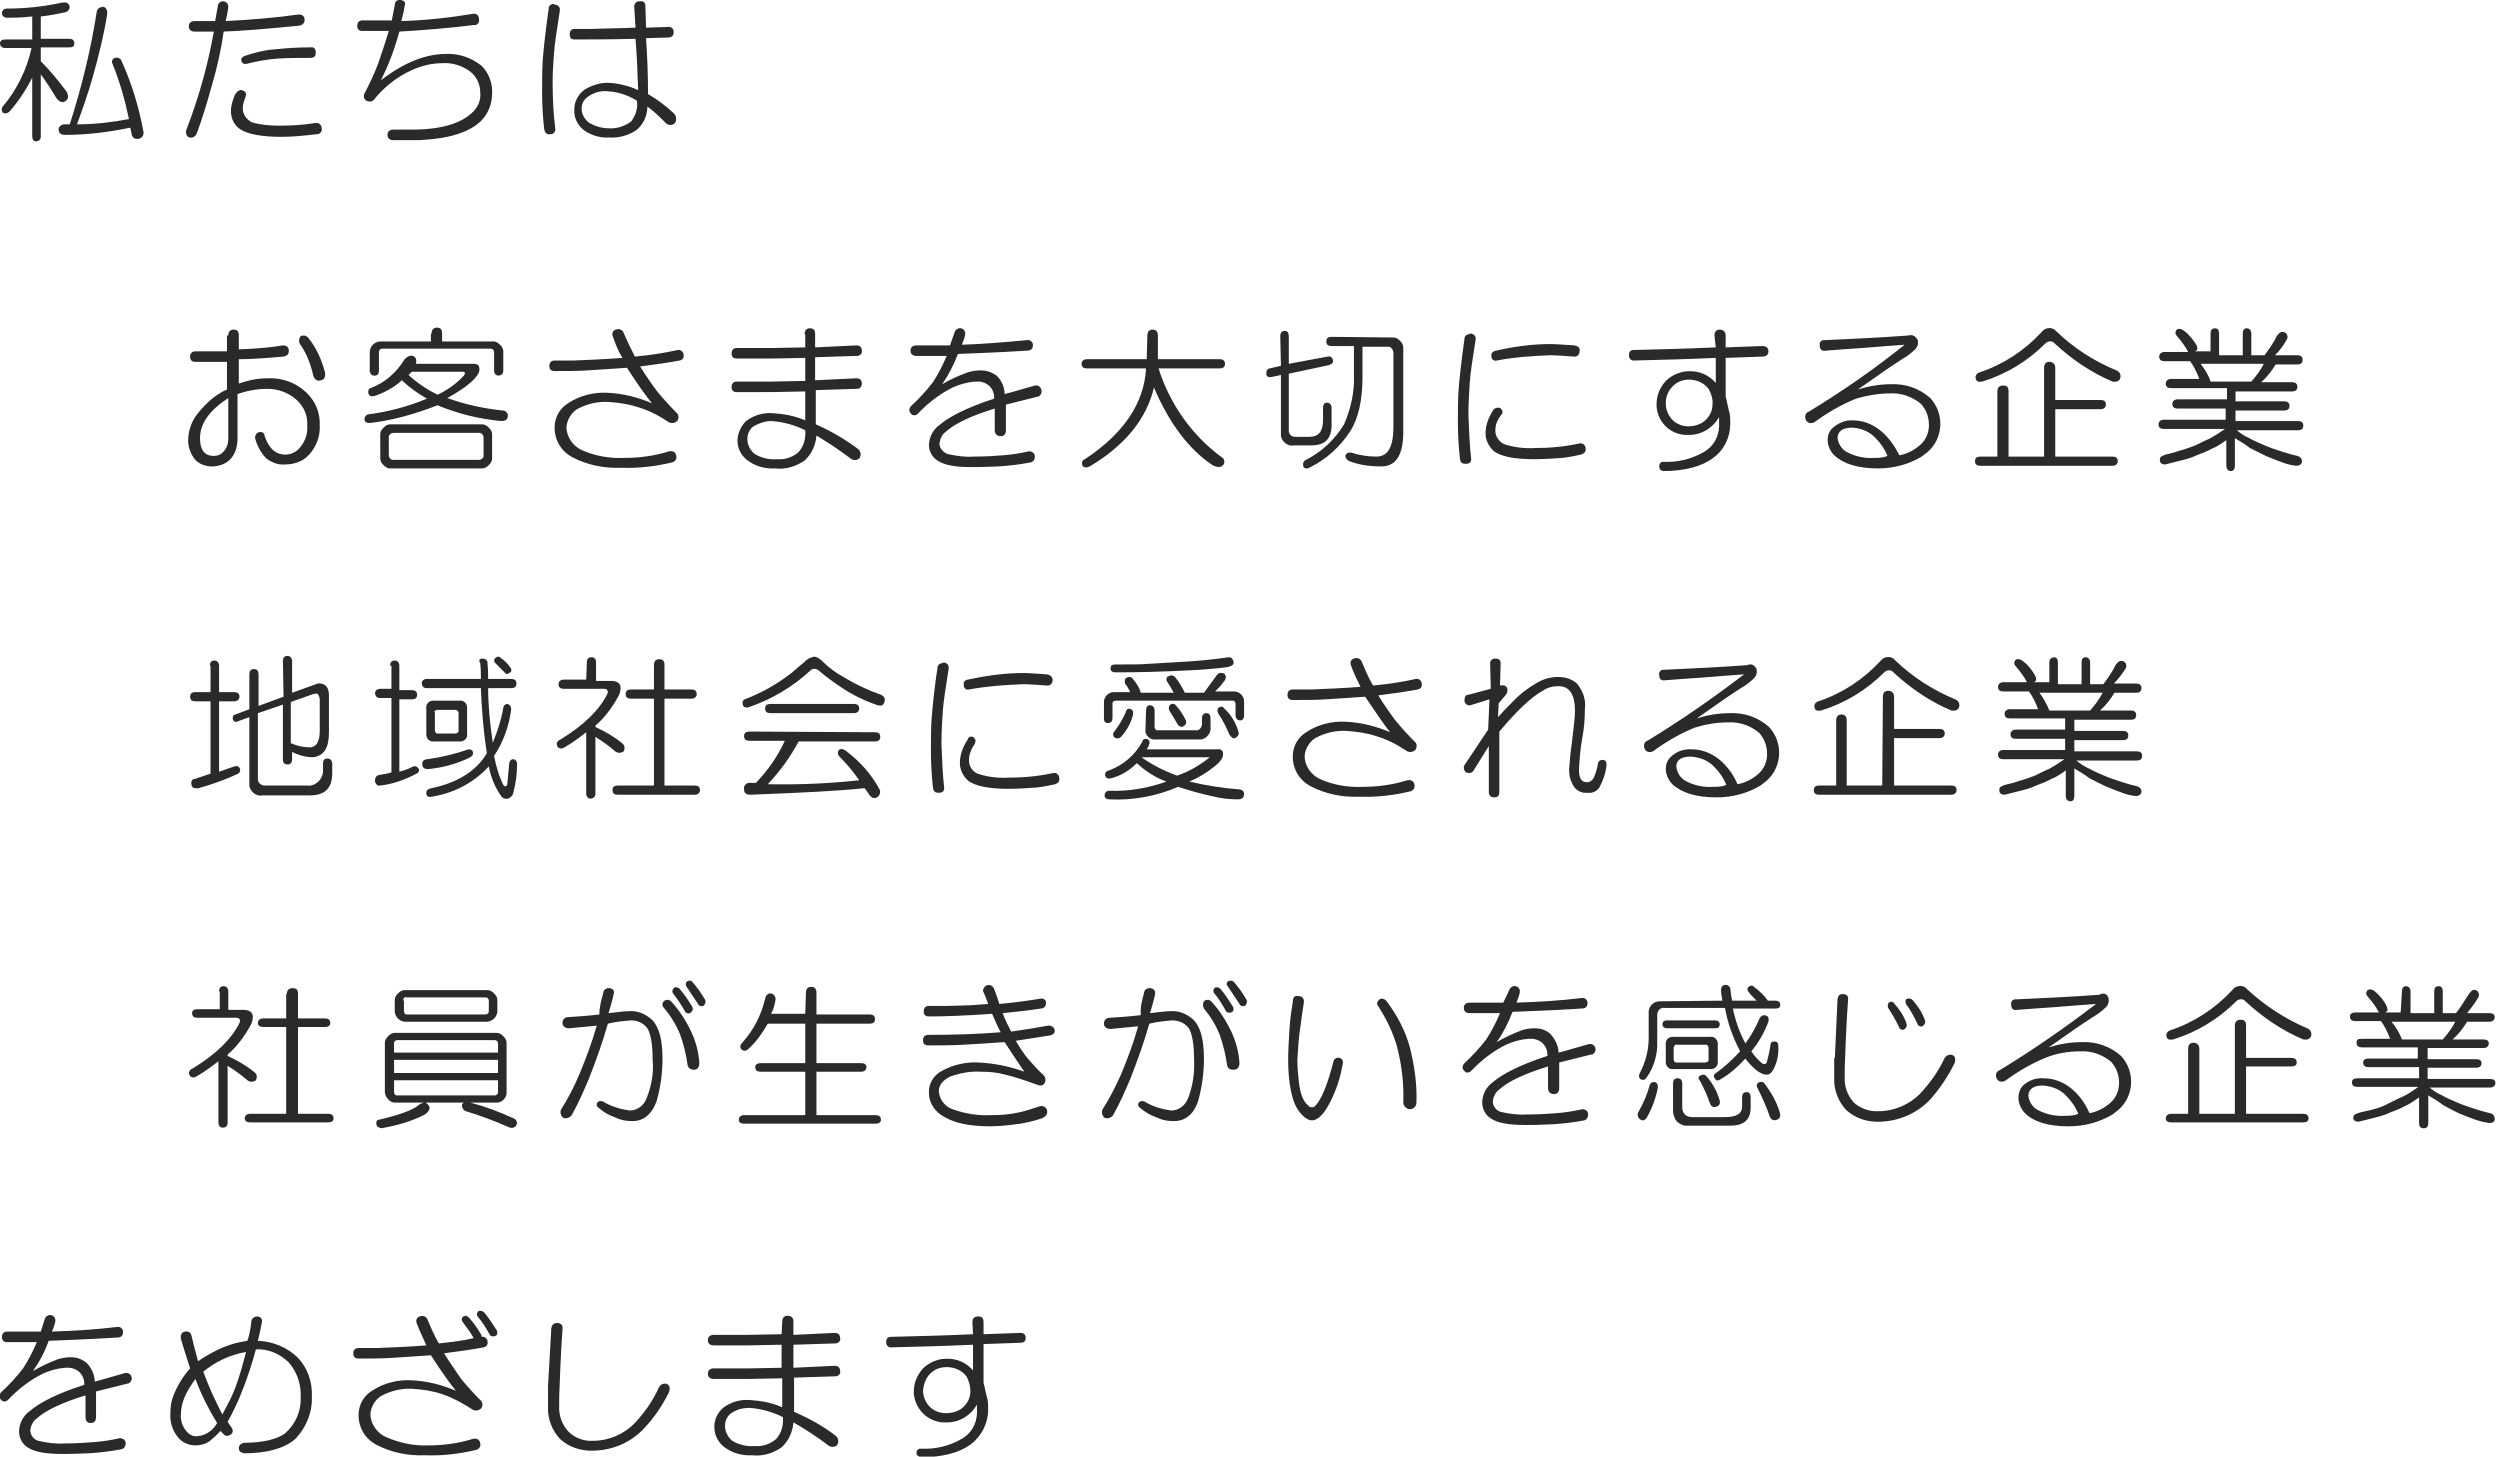 <?xml version="1.0" encoding="utf-8"?>
<!-- Generator: Adobe Illustrator 24.2.0, SVG Export Plug-In . SVG Version: 6.00 Build 0)  -->
<svg version="1.1" id="レイヤー_1" xmlns="http://www.w3.org/2000/svg" xmlns:xlink="http://www.w3.org/1999/xlink" x="0px"
	 y="0px" viewBox="0 0 380 221.4" style="enable-background:new 0 0 380 221.4;" xml:space="preserve">
<style type="text/css">
	.st0{fill:#2A2A2A;}
</style>
<g id="レイヤー_2_1_">
	<g id="レイヤー_9">
		<path class="st0" d="M10.6,1c0,0.5-0.4,0.9-0.9,0.9C8.4,2.2,7.2,2.4,6.2,2.5v3.4h4.3c0.5,0,0.8,0.2,0.8,0.7S11,7.2,10.5,7.2H6.2
			v2.1c1.4,1.4,2.7,3,3.9,4.6c0.4,0.7,0.3,1.2-0.2,1.5s-1,0-1.4-0.6c-0.7-1.2-1.5-2.4-2.3-3.5v9.4c0,0.5-0.2,0.7-0.7,0.8
			c-0.4,0-0.6-0.3-0.6-0.8v-8.9c-0.9,1.8-2.1,3.6-3.4,5.1c-0.4,0.4-0.8,0.4-1.1,0.2c-0.2-0.3-0.2-0.7,0.1-1c2.1-2.5,3.6-5.6,4.3-8.8
			h-4C0.3,7.3,0,7,0,6.6C0,6.2,0.3,6,0.8,6h4.1V2.5C3.2,2.7,1.9,2.7,1.1,2.7C0.6,2.7,0.3,2.4,0.3,2s0.3-0.7,0.8-0.7
			c2.8,0,5.6-0.3,8.3-0.9C10.1,0.3,10.4,0.4,10.6,1z M15.6,1c0.5,0.1,0.7,0.4,0.7,1.1c-0.5,3.2-1.3,6.4-2.2,9.6
			c-0.6,2.1-1.4,4.5-2.4,7.2c2.6,0,5.3-0.3,7.9-0.8c-0.6-2.9-1.4-5.7-2.5-8.4c-0.2-0.4,0-0.8,0.4-0.9c0,0,0,0,0,0
			c0.3-0.1,0.7,0,0.9,0.3c1.6,3.5,2.7,7.1,3.4,10.9c0.1,0.5-0.2,1-0.7,1.1c0,0-0.1,0-0.1,0c-0.5,0.1-0.9-0.2-1-0.7c0,0,0,0,0-0.1
			l-0.2-0.9c-3.3,0.7-6.6,1.1-9.9,1.1c-0.7,0-1-0.3-1-0.9c0.1-0.4,0.3-0.6,0.8-0.7h0.9c1.8-5.6,3.2-11.3,4.1-17.1
			c0.1-0.5,0.5-0.8,1-0.7C15.5,1,15.5,1,15.6,1L15.6,1z M33.1,1c0-0.4,0.3-0.8,0.8-0.8c0,0,0,0,0.1,0c0.5,0.1,0.7,0.4,0.7,0.9
			c-0.1,0.9-0.3,1.6-0.4,2.1c3.9-0.2,7.6-0.5,11.1-1c0.6,0,0.9,0.3,0.9,0.8S46,3.8,45.5,3.9C40.5,4.4,36.7,4.7,34,4.8
			c-0.4,2.8-1,5.5-1.8,8.2c-0.7,2.5-1.4,4.9-2.3,7.3c-0.2,0.5-0.7,0.7-1.1,0.6c-0.4-0.1-0.6-0.6-0.5-1c0,0,0-0.1,0-0.1
			c1.9-4.9,3.3-9.9,4.2-15h-2.9c-0.6,0-0.9-0.3-0.9-0.8s0.3-0.8,0.9-0.8h3.1L33.1,1z M37,13.8c0.4,0.2,0.5,0.5,0.3,1
			c-0.2,0.5-0.4,1.1-0.4,1.7c0,0.9,0.6,1.7,1.4,2.1c1.4,0.4,2.8,0.5,4.2,0.5c1.8,0,3.6-0.1,5.4-0.4c0.5-0.1,0.9,0.2,1,0.7
			c0,0,0,0,0,0.1c0.1,0.4-0.2,0.9-0.7,0.9c0,0,0,0-0.1,0c-1.7,0.2-3.5,0.4-5.3,0.4c-3,0-5.1-0.4-6.2-1.1c-1-0.6-1.5-1.7-1.5-2.8
			c0-0.9,0.3-1.7,0.6-2.5C36.1,13.8,36.5,13.5,37,13.8C37,13.7,37,13.7,37,13.8L37,13.8z M48,8c0,0.6-0.3,0.8-0.9,0.8
			c-1.7,0-3.3,0-4.8,0.1c-1.6,0.1-3.2,0.4-4.8,0.8c-0.4,0.1-0.7-0.1-0.8-0.4c0,0,0,0,0,0c-0.1-0.3,0-0.6,0.5-0.8
			c1.5-0.5,3-0.9,4.6-1c1.8-0.2,3.6-0.3,5.4-0.3C47.7,7.1,48,7.4,48,8L48,8z M59.5,3.3c0.2-0.8,0.3-1.6,0.5-2.5
			C60,0.3,60.3,0,60.7,0c0.1,0,0.1,0,0.2,0c0.6,0.1,0.8,0.4,0.6,0.9c-0.1,0.8-0.3,1.5-0.5,2.3c3.6-0.1,7.3-0.5,10.9-1.1
			c0.4-0.1,0.9,0.2,0.9,0.7c0,0,0,0,0,0.1c0.1,0.4-0.1,0.8-0.5,0.9c-0.1,0-0.1,0-0.2,0c-4.1,0.5-7.9,0.8-11.4,1
			c-0.7,2.6-1.6,5-2.8,7.4c3.5-2.7,6.8-4,9.9-4c2-0.1,3.9,0.6,5.4,1.8c1.1,1.1,1.7,2.7,1.6,4.2c0,1.6-0.6,3.1-1.7,4.2
			c-1.9,1.8-5,2.7-9.4,2.9h-3.9c-0.6,0-0.9-0.3-0.9-0.8s0.3-0.8,0.9-0.8h3.5c4-0.1,6.9-1,8.6-2.7c0.8-0.8,1.2-1.8,1.1-2.9
			c0-1.2-0.5-2.4-1.5-3.2c-1.2-0.9-2.7-1.4-4.2-1.3c-1.7,0-3.3,0.4-4.8,1.1c-2.2,1-4.2,2.6-5.7,4.5c-0.3,0.3-0.8,0.3-1.1,0.1
			c-0.4-0.2-0.5-0.7-0.3-1.1c0.8-1.5,1.5-3,2.1-4.6c0.6-1.7,1.1-3.3,1.6-4.9h-4c-0.6,0-0.8-0.3-0.8-0.8c0-0.5,0.3-0.8,0.8-0.8H59.5z
			 M84.3,0.7c0.4,0,0.8,0.3,0.8,0.7c0,0.1,0,0.1,0,0.2c-0.4,2.7-0.8,4.9-0.9,6.6c-0.1,1.4-0.2,2.8-0.2,4.2c0,2.4,0.1,4.8,0.4,7.1
			c0.1,0.4-0.2,0.9-0.7,0.9c0,0,0,0-0.1,0c-0.5,0.1-0.8-0.2-0.9-0.9c-0.2-1.8-0.3-3.6-0.3-5.4c0-1.8,0-3.5,0.1-5s0.4-4.2,0.9-7.8
			c0-0.4,0.3-0.7,0.8-0.7C84.2,0.6,84.3,0.7,84.3,0.7z M97.3,0.2c0.4-0.1,0.8,0.2,0.8,0.6c0,0.1,0,0.1,0,0.2l0.1,3.2l3.3-0.1
			c0.4-0.1,0.9,0.2,0.9,0.7c0,0,0,0,0,0.1c0,0.5-0.3,0.8-0.8,0.8l-3.4,0.1c0.2,2.9,0.3,5.8,0.3,8.5c1.4,0.8,2.7,1.8,3.9,2.9
			c0.4,0.4,0.5,1,0.2,1.5c-0.4,0.4-1,0.4-1.4,0c-0.9-0.9-1.8-1.8-2.8-2.5c0,1.4-0.6,2.7-1.7,3.6c-1.2,0.8-2.7,1.2-4.1,1.1
			c-1.3,0.1-2.6-0.3-3.7-1c-1.1-0.8-1.7-2-1.6-3.3c0-1.2,0.6-2.3,1.6-3c1.2-0.7,2.5-1.1,3.8-1c1.5,0.1,3,0.5,4.3,1.1
			c-0.1-2.8-0.2-5.4-0.4-7.8C92.6,6,89.5,6,87.4,6c-0.6,0-0.8-0.2-0.8-0.8s0.3-0.8,0.8-0.8h2.3c2.6-0.1,4.9-0.1,6.9-0.2L96.4,1
			c0-0.4,0.3-0.8,0.7-0.8C97.2,0.2,97.2,0.2,97.3,0.2z M89,15c-0.4,0.4-0.6,1-0.6,1.5c0,0.9,0.5,1.7,1.2,2.2
			c0.9,0.5,1.9,0.8,2.9,0.8c1.2,0.1,2.4-0.3,3.4-1c0.7-0.9,1.1-2,0.9-3.2c-1.3-0.8-2.7-1.3-4.2-1.4C91.3,13.7,90,14.1,89,15z
			 M34.7,51c0-0.6,0.3-0.9,0.8-0.9c0.6,0,0.8,0.3,0.8,0.9v2.1c2.8-0.1,5-0.3,6.7-0.6c0.6,0,0.9,0.3,0.9,0.8s-0.2,0.8-0.8,0.9
			c-3.2,0.3-5.5,0.4-6.8,0.4v3.7c1.4-0.5,2.9-0.8,4.4-0.8c2.1-0.1,4.2,0.6,5.8,2.1c1.4,1.3,2.2,3.1,2.1,5.1c0.1,1.7-0.6,3.4-1.8,4.6
			c-0.9,0.9-2.2,1.3-3.5,1.3c-1,0.1-2-0.3-2.8-0.9c-0.8-0.8-1.4-1.9-1.7-3c-0.1-0.4,0.1-0.8,0.5-1c0.4-0.1,0.8,0,0.9,0.4
			c0,0,0,0,0,0.1c0.3,0.9,0.7,1.7,1.4,2.3c0.5,0.4,1.1,0.6,1.8,0.6c0.9,0,1.8-0.5,2.3-1.2c0.7-0.9,1.1-2,1-3.2
			c0.1-1.5-0.5-2.9-1.6-3.9c-1.2-1.1-2.8-1.7-4.5-1.7c-1.5,0-3.1,0.3-4.5,0.8v6.8c0,1.1-0.3,2.2-1,3c-0.7,0.8-1.8,1.2-2.9,1.2
			c-1,0-2-0.4-2.6-1.1c-0.6-0.8-1-1.8-1-2.8c0-1.5,0.5-3,1.5-4.2c1.2-1.5,2.6-2.8,4.4-3.6v-4.2h-4.8c-0.6,0-0.8-0.3-0.8-0.8
			s0.3-0.8,0.8-0.8h4.8V51z M34.7,60.5c-2.9,1.9-4.3,3.9-4.3,6.1c0,1.8,0.7,2.7,2.1,2.7c0.6,0,1.1-0.2,1.5-0.7
			c0.5-0.5,0.7-1.2,0.7-1.9V60.5z M45.7,51.1c0.4-0.2,0.9-0.1,1.2,0.3c1.2,1.5,2,3.3,2.5,5.2c0.1,0.7-0.1,1.1-0.6,1.2
			c-0.6,0.2-1-0.1-1.2-0.8c-0.4-1.7-1-3.3-2-4.7C45.4,52,45.4,51.5,45.7,51.1C45.7,51.1,45.7,51.1,45.7,51.1z M62.8,54.1
			c0.4,0.2,0.6,0.6,0.4,1.2H72c0.4,0,0.7,0.1,0.8,0.4c0.1,0.3,0.1,0.6,0,0.9c-0.5,1.1-2.1,2.4-4.8,3.9c2.7,1,5.6,1.6,8.4,1.9
			c0.4,0,0.8,0.3,0.8,0.8c0,0,0,0,0,0.1c-0.1,0.5-0.4,0.7-1,0.7c-3.3-0.3-6.6-1.1-9.7-2.4c-3.3,1.3-6.8,2.3-10.3,2.7
			c-0.5,0-0.8-0.2-0.8-0.6c0-0.3,0.2-0.6,0.5-0.7c0,0,0,0,0,0c3.1-0.4,6.1-1.2,9-2.4c-1.4-0.8-2.7-1.7-3.8-2.8
			c-1.2,1.1-2.7,1.9-4.2,2.4c-0.5,0.1-0.8,0-0.9-0.4c-0.1-0.3,0-0.7,0.3-0.8c0,0,0,0,0,0c2.2-0.8,4-2.4,5.2-4.4
			C62,54.1,62.4,54,62.8,54.1z M65.6,50.7c0-0.6,0.3-0.9,0.8-0.9c0.6,0,0.8,0.3,0.8,0.9v1.2H75c0.4,0,0.7,0.2,1,0.5
			c0.3,0.3,0.5,0.6,0.5,1v2.9c0,0.5-0.2,0.7-0.7,0.8c-0.4,0-0.7-0.3-0.7-0.8v-2.8c0-0.2-0.1-0.4-0.4-0.5c0,0-0.1,0-0.1,0H58.1
			c-0.2,0-0.4,0.1-0.5,0.4c0,0,0,0.1,0,0.1v2.8c0,0.5-0.2,0.8-0.7,0.8c-0.4,0-0.7-0.3-0.7-0.8v-2.9c0.1-0.8,0.7-1.4,1.5-1.5h7.8
			V50.7z M73.3,64.5c0.4,0,0.7,0.2,1,0.5c0.3,0.3,0.5,0.6,0.5,1v3.7c0,0.4-0.2,0.7-0.5,1c-0.3,0.3-0.6,0.5-1,0.5h-14
			c-0.4,0-0.7-0.2-1-0.5c-0.3-0.3-0.5-0.6-0.5-1V66c0-0.4,0.2-0.7,0.5-1c0.3-0.3,0.6-0.5,1-0.5L73.3,64.5z M59.8,65.8
			c-0.3,0-0.6,0.2-0.7,0.5c0,0.1,0,0.1,0,0.2v2.7c0,0.3,0.2,0.6,0.5,0.7c0.1,0,0.1,0,0.2,0h13c0.3,0,0.6-0.2,0.7-0.5
			c0-0.1,0-0.1,0-0.2v-2.7c0-0.3-0.2-0.6-0.5-0.7c-0.1,0-0.1,0-0.2,0H59.8z M62.1,57c1.3,1.2,2.8,2.2,4.4,3c1.5-0.7,2.9-1.7,4-2.9
			c0.3-0.4,0.2-0.6-0.2-0.6h-7.7L62.1,57z M93.1,51c-0.1-0.4,0.1-0.8,0.5-0.9c0.5-0.2,1,0,1.2,0.5c0.5,1.2,1.1,2.4,1.7,3.6
			c2.2-0.2,4.3-0.5,6.5-1c0.4-0.1,0.8,0.2,0.9,0.6c0,0,0,0,0,0.1c0.1,0.4-0.1,0.8-0.6,0.9c0,0,0,0,0,0c-1.6,0.3-3.6,0.6-6,0.9
			c0.8,1.3,1.7,2.6,2.6,3.8c0.9,1.1,1.9,2.2,2.9,3.2c0.4,0.3,0.4,0.8,0.2,1.2c-0.3,0.4-0.9,0.5-1.3,0.3c-1.5-1-3-1.8-4.7-2.3
			c-1.5-0.5-3-0.7-4.5-0.8c-1.7-0.1-3.3,0.3-4.8,1.1c-0.9,0.6-1.5,1.6-1.6,2.7c0,1.5,1,2.9,2.3,3.5c2,0.9,4.2,1.3,6.5,1.2
			c2.3,0,4.6-0.3,6.8-1c0.6-0.1,1,0.1,1.1,0.7c0.1,0.5-0.2,0.9-0.7,1c-2.5,0.6-5.1,0.9-7.7,0.8c-2.6,0.1-5.1-0.4-7.4-1.6
			c-1.7-0.9-2.7-2.6-2.7-4.5c0-1.6,0.8-3,2.2-3.8c1.7-1.1,3.8-1.6,5.8-1.5c2.4,0.1,4.7,0.7,6.8,1.6c-0.9-1.1-2.2-2.9-3.8-5.4
			c-2.6,0.2-4.6,0.3-6,0.4c-1.4,0.1-3.1,0.1-5,0.1c-0.6,0-0.8-0.3-0.8-0.8s0.3-0.8,0.8-0.8h2.9c2.4-0.1,4.9-0.2,7.4-0.4
			C94,53.4,93.5,52.2,93.1,51z M122.3,50.8c0-0.6,0.3-0.9,0.8-0.9c0.6,0,0.8,0.3,0.8,0.9v2l6.3-0.3c0.5,0,0.8,0.3,0.8,0.8
			c0.1,0.4-0.2,0.7-0.6,0.8c-0.1,0-0.1,0-0.2,0l-6.3,0.2v3.5l6.3-0.3c0.5,0,0.8,0.3,0.8,0.8c0,0.4-0.2,0.7-0.6,0.8
			c-0.1,0-0.1,0-0.2,0l-6.2,0.2v5.2c2.3,1,4.5,2.3,6.5,3.8c0.4,0.4,0.4,1,0.1,1.4c-0.4,0.3-0.9,0.3-1.3,0c-1.7-1.3-3.4-2.4-5.2-3.5
			c-0.1,1.4-0.7,2.8-1.8,3.8c-1.3,0.9-2.9,1.4-4.5,1.2c-1.6,0.1-3.2-0.4-4.4-1.4c-0.8-0.7-1.3-1.7-1.3-2.8c0-1.1,0.5-2.2,1.3-3
			c1.2-0.9,2.6-1.3,4-1.2c1.7,0.1,3.4,0.4,5,1.1v-4.4l-5.2,0.1H112c-0.6,0-0.8-0.3-0.8-0.8c0-0.5,0.3-0.8,0.8-0.8h5.2l5.2-0.1v-3.5
			l-5.2,0.1H112c-0.6,0-0.8-0.3-0.8-0.8c0-0.5,0.3-0.8,0.8-0.8h5.2l5.2-0.1V50.8z M114.7,64.7c-0.7,0.4-1.1,1.2-1.1,2
			c0,0.9,0.4,1.7,1.1,2.3c1,0.6,2.2,0.9,3.4,0.8c1.2,0.1,2.4-0.3,3.3-1.1c0.8-0.9,1.1-2.1,1-3.3c-1.6-0.8-3.4-1.3-5.2-1.4
			C116.3,64,115.5,64.3,114.7,64.7L114.7,64.7z M145.1,50.5c0.1-0.4,0.6-0.7,1-0.6c0.4,0.1,0.7,0.5,0.6,1c0,0,0,0,0,0
			c-0.1,0.5-0.3,1-0.5,1.5c3.3-0.1,6.6-0.4,9.9-0.7c0.4-0.1,0.8,0.2,0.9,0.6c0,0.1,0,0.1,0,0.2c0,0.5-0.3,0.8-0.9,0.8
			c-4.7,0.3-8.2,0.4-10.5,0.5c-0.6,1.6-1.4,3.2-2.4,4.6c1.2-0.7,2.5-1.3,3.9-1.8c0.6-0.2,1.3-0.3,2-0.3c0.9,0,1.7,0.3,2.4,0.8
			c0.7,0.7,1.2,1.7,1.2,2.8c1.6-0.4,3.1-0.9,4.6-1.3c0.5-0.1,0.9,0.2,1,0.7c0.1,0.4-0.1,0.8-0.5,1c0,0-0.1,0-0.1,0l-4.8,1.2v3.9
			c0,0.6-0.3,0.9-0.8,0.9s-0.9-0.3-0.9-0.9v-3.3c-3.6,1.1-6.1,2.3-7.4,3.5c-0.6,0.4-0.9,1.1-1,1.8c0,0.7,0.5,1.3,1.2,1.6
			c1.3,0.3,2.7,0.5,4,0.4c1.8,0,3.3-0.1,4.5-0.2c1.3-0.1,2.6-0.3,3.9-0.6c0.5,0,0.9,0.3,0.9,0.8c0,0.4-0.2,0.8-0.7,0.9
			c-1.6,0.3-3.2,0.5-4.9,0.6c-2.1,0.1-3.5,0.1-4.1,0.1c-2.4,0-4.1-0.3-5.1-1c-0.8-0.5-1.3-1.4-1.3-2.3c0-1.2,0.6-2.4,1.6-3.1
			c1.5-1.3,4.3-2.7,8.3-4c0.1-1.4-0.9-2.5-2.3-2.6c-0.2,0-0.4,0-0.6,0c-1.2,0.1-2.3,0.4-3.4,0.9c-2,1-3.8,2.4-5.3,4
			c-0.3,0.3-0.8,0.3-1,0c0,0-0.1-0.1-0.1-0.1c-0.3-0.3-0.2-0.8,0.1-1.1c1.2-1.1,2.3-2.3,3.3-3.6c0.8-1.2,1.5-2.6,2.1-4h-4.6
			c-0.6,0-0.9-0.3-0.9-0.8s0.3-0.8,0.9-0.8h5.1L145.1,50.5z M174.4,51c0-0.6,0.3-0.9,0.8-0.9s0.8,0.3,0.8,0.9v3.6h9.4
			c0.5,0,0.8,0.2,0.8,0.7c0,0.4-0.2,0.7-0.8,0.7h-9.3c1.7,5.4,5.1,10.2,9.6,13.5c0.4,0.2,0.5,0.7,0.3,1.1c-0.4,0.5-0.9,0.5-1.7,0.1
			c-3.6-2.4-6.6-6.4-8.9-11.8c-1.1,4.7-4.3,8.7-9.6,11.9c-0.7,0.4-1.1,0.3-1.3-0.1c-0.1-0.4,0-0.8,0.4-0.9c5.9-3.9,9-8.5,9.3-13.8
			h-9c-0.5,0-0.8-0.2-0.8-0.7c0-0.4,0.3-0.7,0.8-0.7h9.1L174.4,51z M194.6,51.1c0-0.5,0.2-0.8,0.7-0.8c0.4,0,0.6,0.3,0.6,0.8v4.2
			l5.9-1.1c0.4-0.1,0.7,0.1,0.8,0.5s-0.1,0.6-0.6,0.8l-6.1,1.3v8.5c-0.1,0.5,0.3,1.1,0.9,1.1c0.1,0,0.2,0,0.3,0h1.9
			c1.4,0,2.1-0.8,2.1-2.5V62c0-0.5,0.2-0.8,0.6-0.8s0.7,0.3,0.7,0.8v2.6c0,2.1-1,3.1-3.1,3.1h-2.6c-0.9,0.2-1.8-0.5-2-1.4
			c0-0.2,0-0.4,0-0.6V57l-1.4,0.3c-0.3,0.1-0.7,0-0.8-0.3c0-0.1,0-0.1,0-0.2c-0.1-0.4,0.2-0.8,0.5-0.8c0,0,0,0,0,0l1.7-0.4
			L194.6,51.1z M211.8,51.3c0.4,0,0.7,0.2,1,0.5c0.3,0.3,0.5,0.6,0.5,1v12.8c0,3.6-1.1,5.3-3.4,5.3c-1.6,0-3.2-0.2-4.8-0.8
			c-0.4-0.2-0.6-0.5-0.6-0.8s0.4-0.6,0.9-0.5c1.2,0.4,2.5,0.6,3.8,0.6c1.8,0,2.6-1.5,2.6-4.6V53.7c0-0.5-0.3-1-0.8-1
			c-0.1,0-0.1,0-0.2,0h-3.7v4.5c0,3.6-0.6,6.4-1.9,8.4c-1.5,2.3-3.6,4.2-6,5.4c-0.5,0.3-0.9,0.3-1.1-0.1c-0.1-0.4,0-0.8,0.4-1
			c2.4-1.2,4.4-3.1,5.8-5.4c1-2.3,1.6-4.9,1.5-7.4v-4.5h-3.4c-0.5,0-0.8-0.2-0.8-0.7s0.3-0.7,0.8-0.7L211.8,51.3z M223.5,50.7
			c0.4,0,0.8,0.3,0.8,0.7c0,0.1,0,0.1,0,0.2c-0.4,2.7-0.8,4.9-0.9,6.6c-0.1,1.6-0.2,3.2-0.2,4.9c0.1,2.6,0.2,4.7,0.4,6.5
			c0.1,0.6-0.2,0.9-0.8,0.9s-0.8-0.2-0.9-0.8c-0.2-2-0.3-3.8-0.3-5.4c0-1.8,0-3.5,0.1-5s0.4-4.2,0.9-7.8c0-0.4,0.3-0.7,0.8-0.7
			C223.3,50.6,223.4,50.7,223.5,50.7z M228,62c0.3,0.2,0.5,0.6,0.3,0.9c0,0,0,0,0,0c-0.3,0.4-0.5,0.7-0.7,1.1
			c-0.2,0.4-0.3,0.9-0.3,1.3c-0.1,0.9,0.5,1.8,1.3,2.2c1.5,0.5,3.1,0.7,4.7,0.6c2.3,0,4.5-0.2,6.8-0.7c0.4-0.1,0.8,0.2,0.9,0.6
			c0,0,0,0.1,0,0.1c0.1,0.5-0.1,0.8-0.7,1c-0.9,0.2-1.9,0.4-2.8,0.5c-1.4,0.1-2.9,0.2-4.3,0.2c-3,0-5-0.4-6.1-1.2
			c-0.8-0.7-1.3-1.7-1.3-2.7c0-0.6,0.1-1.2,0.3-1.8c0.2-0.6,0.5-1.2,0.9-1.8C227.2,62,227.6,61.9,228,62z M235.6,52.3
			c0.9,0,2.1,0.1,3.7,0.2c0.6,0.1,0.9,0.4,0.8,0.9c0,0.4-0.3,0.8-0.7,0.8c-0.1,0-0.2,0-0.2,0c-1.4-0.1-2.6-0.2-3.6-0.2
			c-2.7,0.1-5.5,0.3-8.1,0.8c-0.4,0.1-0.7-0.1-0.8-0.5c0-0.1,0-0.1,0-0.2c-0.1-0.4,0.2-0.7,0.7-0.8C230,52.7,232.8,52.3,235.6,52.3
			L235.6,52.3z M260.6,51c0-0.6,0.3-0.9,0.8-0.9s0.9,0.3,0.9,0.9v1.8l5.6-0.2c0.6,0,0.9,0.3,0.9,0.8s-0.3,0.8-0.9,0.8l-5.6,0.2v5.9
			c0.3,1.1,0.4,1.9,0.6,2.5c0.1,0.5,0.1,1.1,0.1,1.6c0,2-0.9,4-2.6,5.2c-1.7,1.3-4.3,2-7.6,2c-0.4-0.1-0.6-0.3-0.6-0.7
			c0-0.4,0.2-0.7,0.6-0.7c0,0,0,0,0,0c2.2,0.1,4.3-0.4,6.2-1.5c1.4-0.8,2.2-2.2,2.3-3.8v-1.5c-0.9,1.6-2.6,2.7-4.5,2.7
			c-2.6,0.2-4.8-1.7-5-4.3c0-0.1,0-0.3,0-0.4c0-1.3,0.5-2.5,1.4-3.5c0.7-0.7,1.7-1.2,2.7-1.4c0.6-0.1,1.3-0.1,1.9,0
			c1.2,0.2,2.2,0.8,3,1.7v-3.8c-4.4,0.2-8.5,0.3-12.5,0.4c-0.4,0-0.7-0.3-0.7-0.8s0.2-0.8,0.7-0.8c4.1-0.1,8.3-0.2,12.5-0.4
			L260.6,51z M254,59c-0.5,0.6-0.8,1.4-0.8,2.3c0,1,0.4,2,1.2,2.7c0.6,0.5,1.4,0.8,2.2,0.8c1,0,2-0.3,2.7-1c0.6-0.6,1-1.4,1-2.3
			c0.1-0.8-0.2-1.7-0.6-2.4c-0.7-0.9-1.8-1.4-3-1.4C255.7,57.7,254.7,58.1,254,59L254,59z M291.5,51.7c0.1,0.5,0,1-0.4,1.4
			c-0.6,0.6-1.3,1.1-2,1.5c-1.2,0.8-2.3,1.5-3.4,2.3l-3.3,2.3c1.6-0.5,3.3-0.8,5-0.8c2.2-0.1,4.3,0.6,6,2.1c2.2,2.4,2,6.1-0.4,8.2
			c-0.3,0.2-0.6,0.5-0.9,0.7c-2,1.2-4.3,1.8-6.6,1.8c-3.1,0-5.3-0.7-6.7-2c-0.6-0.6-1-1.5-1-2.3c0-0.7,0.2-1.3,0.7-1.8
			c0.9-0.8,2-1.3,3.2-1.2c1.5,0,3,0.6,4.2,1.6c1.2,1,2.1,2.3,2.8,3.7c1.2-0.2,2.3-0.8,3.2-1.6c0.9-0.8,1.3-1.9,1.3-3
			c0-1.2-0.4-2.3-1.2-3.2c-1.3-1.1-3-1.7-4.7-1.6c-1.8,0-3.5,0.3-5.2,0.8c-2.2,0.9-4.3,2.1-6.2,3.5c-0.4,0.3-1,0.3-1.3-0.1
			s-0.3-1,0.1-1.3c0.1-0.1,0.1-0.1,0.2-0.1c5.1-3.1,10-6.5,14.6-10.2l-2.7,0.2l-3.8,0.3l-2.9,0.2l-2.6,0.2c-0.6,0.1-0.9-0.2-0.9-0.8
			c-0.1-0.4,0.2-0.8,0.6-0.8c0.1,0,0.1,0,0.2,0c4.4-0.2,8.6-0.4,12.6-0.7C290.7,50.8,291.2,51.1,291.5,51.7z M279.3,66.5
			c0.1,1,0.7,1.9,1.6,2.3c1.2,0.6,2.6,0.9,4,0.8c0.4,0,0.9,0,1.3-0.1c0.2,0,0.4-0.1,0.7-0.2c-0.4-1-1-1.9-1.8-2.7
			c-0.9-1-2.2-1.5-3.5-1.6C280.1,65,279.4,65.5,279.3,66.5z M321.7,56.3c0.5,0.2,0.7,0.7,0.6,1.1c-0.1,0.5-0.6,0.7-1.1,0.6
			c0,0-0.1,0-0.1,0c-3.3-1.4-6.2-3.4-8.8-5.8c-0.3-0.4-0.9-0.4-1.3-0.1c0,0-0.1,0.1-0.1,0.1c-2.7,2.7-6,4.7-9.6,5.8
			c-0.6,0.1-0.9,0-1-0.5c-0.1-0.4,0.2-0.8,0.6-0.9c3.6-1.2,6.8-3.3,9.4-6.1c0.5-0.7,1.4-0.8,2-0.4c0.1,0.1,0.2,0.2,0.3,0.3
			C315.2,52.9,318.3,54.9,321.7,56.3z M310.7,55.9c0-0.6,0.3-0.9,0.8-0.9s0.9,0.3,0.9,0.9v4.9h6.9c0.5,0,0.8,0.2,0.8,0.7
			c0,0.4-0.3,0.7-0.8,0.7h-6.9v7.2h8.7c0.5,0,0.8,0.2,0.8,0.7c0,0.4-0.3,0.7-0.8,0.7H301c-0.5,0-0.8-0.2-0.8-0.7s0.3-0.7,0.8-0.7
			h2.6v-9.9c0-0.6,0.3-0.9,0.9-0.9s0.8,0.3,0.8,0.9v9.9h5.4V55.9z M336,50.7c0-0.5,0.2-0.8,0.7-0.8c0.4,0,0.6,0.3,0.6,0.8V54h3.6
			v-3.3c0-0.5,0.2-0.8,0.6-0.8s0.7,0.3,0.7,0.8V54h2c0.3-0.4,0.6-0.8,1-1.4c0.3-0.5,0.6-0.9,0.8-1.4c0.1-0.2,0.3-0.4,0.5-0.6
			c0.3-0.2,0.6-0.2,0.9,0c0.3,0.2,0.4,0.7,0.2,1c-0.5,0.9-1.1,1.7-1.8,2.4h3.4c0.5,0,0.8,0.2,0.8,0.7s-0.3,0.7-0.8,0.7h-3.3
			c-0.6,1-1.3,1.9-2.2,2.7h4.7c0.5,0,0.8,0.2,0.8,0.7s-0.3,0.7-0.8,0.7h-8.6V61h7.4c0.5,0,0.8,0.2,0.8,0.7s-0.3,0.7-0.8,0.7h-7.4V64
			h9.5c0.5,0,0.8,0.2,0.8,0.7s-0.3,0.7-0.8,0.7H340c0.6,0.5,1.2,0.9,1.9,1.2c0.7,0.4,1.4,0.7,2.1,1c0.9,0.4,1.8,0.7,2.4,0.9
			c0.9,0.3,1.9,0.6,2.8,0.8c0.4,0.1,0.7,0.4,0.7,0.8c0,0.4-0.3,0.7-0.9,0.7c-0.8-0.1-1.6-0.3-2.3-0.6c-0.8-0.3-1.6-0.6-2.3-0.9
			c-0.8-0.4-1.6-0.8-2.4-1.2c-0.8-0.6-1.6-1.1-2.3-1.5v4.2c0,0.5-0.2,0.8-0.6,0.8s-0.7-0.3-0.7-0.8v-3.9c-0.7,0.5-1.4,1-2.2,1.3
			c-0.7,0.4-1.5,0.7-2.3,1c-0.8,0.4-1.6,0.6-2.4,0.8c-0.8,0.2-1.6,0.4-2.4,0.6c-0.5,0-0.8-0.2-0.8-0.7s0.2-0.5,0.6-0.7
			s1.4-0.3,2.4-0.7c0.8-0.2,1.6-0.5,2.4-0.8c0.8-0.4,1.6-0.8,2.3-1.1c0.7-0.4,1.5-0.9,2.2-1.4h-9.3c-0.5,0-0.8-0.2-0.8-0.7
			c0-0.4,0.3-0.7,0.8-0.7h9.4v-1.7H331c-0.5,0-0.8-0.2-0.8-0.7c0-0.4,0.3-0.7,0.8-0.7h7.5v-1.7H330c-0.5,0-0.8-0.2-0.8-0.7
			c0-0.4,0.3-0.7,0.8-0.7h4.3c-0.4-1-0.8-1.9-1.4-2.7H329c-0.5,0-0.8-0.2-0.8-0.7c0-0.4,0.3-0.7,0.8-0.7h3.6c-0.4-0.8-1-1.6-1.6-2.3
			c-0.4-0.4-0.4-0.7-0.2-1s0.7-0.3,1.2,0.1c0.8,0.6,1.4,1.4,1.9,2.2c0.2,0.5,0.1,0.8-0.3,0.9h2.4V50.7z M336,58h6.2
			c0.7-0.8,1.4-1.7,1.9-2.7h-9.6C335.1,56.1,335.7,57,336,58L336,58z M31.9,101.2c0-0.5,0.2-0.8,0.7-0.8c0.4,0,0.7,0.3,0.7,0.8v4
			h2.3c0.5,0,0.8,0.2,0.8,0.7c0,0.4-0.3,0.7-0.8,0.7h-2.3v10.7l2.3-0.8c0.3-0.1,0.6-0.1,0.8,0.2c0.2,0.3,0.1,0.7-0.2,0.9
			c0,0,0,0,0,0c-1.9,0.9-3.9,1.6-6,2.2c-0.7,0.1-1.1-0.1-1.1-0.6c-0.1-0.4,0.1-0.8,0.5-0.8c0,0,0,0,0,0l2.4-0.8v-11h-2.3
			c-0.5,0-0.8-0.2-0.8-0.7s0.3-0.7,0.8-0.7h2.3V101.2z M43,100.5c0-0.5,0.2-0.8,0.7-0.8c0.4,0,0.7,0.3,0.7,0.8v4.8l3.9-1.4
			c0.5-0.1,1,0.1,1.3,0.4c0.3,0.4,0.4,0.9,0.4,1.4v5.7c0,2.3-0.8,3.5-2.4,3.7c-1.1,0-2.2-0.3-3.2-0.8v1.1c0,0.5-0.2,0.8-0.7,0.8
			c-0.4,0-0.7-0.2-0.7-0.8v-8.3l-3.8,1.3v9.8c-0.1,0.6,0.3,1.1,0.9,1.2c0.1,0,0.2,0,0.3,0h6.1c1.3,0.2,2.4-0.7,2.6-2
			c0-0.2,0-0.4,0-0.6V116c0-0.4,0.2-0.7,0.6-0.7c0,0,0,0,0.1,0c0.4,0,0.7,0.3,0.7,0.8v1.4c0,2.3-1.1,3.4-3.4,3.4h-7.2
			c-0.9,0.2-1.8-0.5-2-1.4c0-0.2,0-0.4,0-0.6v-9.9l-1.9,0.7c-0.3,0.1-0.5-0.1-0.6-0.3c0,0,0-0.1,0-0.1c-0.1-0.3,0.1-0.7,0.4-0.7
			c0,0,0,0,0,0l2.1-0.8v-5.3c0-0.5,0.2-0.8,0.7-0.8s0.7,0.3,0.7,0.8v4.8l3.8-1.4L43,100.5z M44.3,113c0.9,0.4,1.9,0.6,2.9,0.6
			c0.9-0.1,1.4-0.9,1.4-2.5v-4.7c0-0.3-0.1-0.7-0.3-0.9c-0.1-0.1-0.3-0.1-0.7,0l-3.4,1.2V113z M59.3,101.2c0-0.5,0.2-0.8,0.7-0.8
			c0.4,0,0.7,0.3,0.7,0.8v3.7h1.9c0.5,0,0.8,0.2,0.8,0.7c0,0.4-0.2,0.7-0.8,0.7h-1.9v11c0.7-0.2,1.4-0.4,2.1-0.8
			c0.3-0.1,0.6,0,0.8,0.3c0.2,0.3,0.1,0.6-0.3,0.8c-1.7,0.9-3.6,1.6-5.5,1.8c-0.4,0.1-0.7-0.2-0.8-0.6c0-0.1,0-0.1,0-0.2
			c0-0.4,0.2-0.7,0.6-0.8c0.6-0.1,1.3-0.2,1.9-0.4v-11.3h-1.7c-0.5,0-0.7-0.2-0.8-0.7c0-0.4,0.3-0.7,0.8-0.7h1.7V101.2z M73.4,100.1
			c0.3,0,0.6,0.2,0.7,0.5c0,0.1,0,0.1,0,0.2c0.1,1.1,0.1,1.9,0.1,2.4h3.5c0.5,0,0.8,0.2,0.8,0.7s-0.3,0.7-0.8,0.7h-3.5
			c0,2.8,0.3,5.5,0.7,8.3c0.7-1.7,1.3-3.5,1.6-5.3c0-0.3,0.3-0.6,0.6-0.6c0,0,0,0,0,0c0.4,0.1,0.6,0.4,0.6,0.8
			c-0.3,2.5-1.2,5-2.6,7.1c0.3,1.5,0.7,3,1.4,4.4c0.2,0.3,0.4,0.3,0.6,0c0.1-1,0.2-2.1,0.3-3.3c0.1-0.4,0.3-0.6,0.6-0.6
			s0.5,0.2,0.6,0.6c0,1.6-0.2,3.1-0.6,4.6c-0.1,0.4-0.5,0.7-0.8,0.8c-0.4,0.1-0.9-0.1-1.1-0.5c-0.9-1.3-1.5-2.8-1.8-4.4
			c-2.3,2.5-5.4,4.1-8.7,4.6c-0.6,0.1-0.8-0.1-0.8-0.6c0-0.4,0.3-0.6,0.8-0.7c3.9-0.8,6.8-2.6,8.4-5.3c-0.5-3.3-0.8-6.6-0.9-9.9
			h-8.2c-0.5,0-0.7-0.2-0.8-0.7c0-0.4,0.3-0.7,0.8-0.7h8.2c0-0.6,0-1.4-0.1-2.4C72.7,100.3,72.9,100.1,73.4,100.1L73.4,100.1z
			 M71.9,114.5c0,0.3-0.2,0.5-0.6,0.7c-1.9,0.9-4,1.5-6.2,1.7c-0.6,0-0.9-0.2-0.9-0.7c-0.1-0.4,0.2-0.7,0.6-0.8c0.1,0,0.1,0,0.2,0
			c2.1-0.3,4.2-0.8,6.2-1.5C71.7,113.9,71.9,114.1,71.9,114.5z M69.8,106.5c0.6-0.1,1.1,0.3,1.2,0.9c0,0.1,0,0.2,0,0.3v3.8
			c0.1,0.6-0.3,1.1-0.9,1.2c-0.1,0-0.2,0-0.3,0H66c-0.6,0.1-1.1-0.3-1.2-0.9c0-0.1,0-0.2,0-0.3v-3.8c-0.1-0.6,0.3-1.1,0.9-1.2
			c0.1,0,0.2,0,0.3,0L69.8,106.5z M66.1,108.3v2.7c0,0.2,0.1,0.4,0.3,0.5c0,0,0.1,0,0.1,0h2.7c0.2,0,0.4-0.1,0.5-0.3
			c0,0,0-0.1,0-0.1v-2.7c0-0.2-0.1-0.4-0.4-0.5c0,0-0.1,0-0.1,0h-2.7c-0.2,0-0.4,0.1-0.5,0.3C66.1,108.3,66.1,108.3,66.1,108.3z
			 M75.3,100c0.2-0.2,0.6-0.3,0.8,0c0,0,0,0,0,0c0.6,0.4,1.1,0.9,1.5,1.5c0.2,0.3,0.2,0.6-0.2,0.8c-0.2,0.2-0.5,0.2-0.7-0.1
			c0,0,0,0,0,0l-1.4-1.4C75.1,100.6,75,100.3,75.3,100C75.3,100,75.3,100,75.3,100z M89.2,100.7c0-0.5,0.2-0.8,0.7-0.8
			s0.7,0.3,0.7,0.8v2.8h2.3c0.8,0,1.3,0.3,1.4,0.8c0.1,0.6-0.1,1.2-0.4,1.7c-0.9,1.6-2,3.1-3.4,4.3v0.2c1.5,0.7,2.9,1.5,4.1,2.5
			c0.4,0.3,0.4,0.8,0.2,1.2c-0.4,0.3-0.9,0.3-1.3,0c-0.9-0.8-1.9-1.5-3-2.2v8.6c0,0.5-0.2,0.7-0.7,0.8c-0.4,0-0.7-0.3-0.7-0.8v-9.3
			c-1,0.8-2.1,1.6-3.3,2.3c-0.5,0.3-0.9,0.2-1.1-0.2s0-0.8,0.5-1c3.6-2.2,5.9-4.5,7.1-6.9c0.2-0.5,0-0.8-0.5-0.8h-6.1
			c-0.5,0-0.8-0.2-0.8-0.7c0-0.4,0.3-0.7,0.8-0.7h3.4L89.2,100.7z M99.4,101.1c0-0.6,0.3-0.9,0.8-0.9c0.6,0,0.8,0.3,0.8,0.9v3.7h4.1
			c0.5,0,0.8,0.2,0.8,0.7c0,0.4-0.3,0.7-0.8,0.7h-4.1v13.2h4.6c0.5,0,0.8,0.2,0.8,0.7c0,0.4-0.3,0.7-0.8,0.7H93.9
			c-0.5,0-0.8-0.2-0.8-0.7s0.3-0.7,0.8-0.7h5.5v-13.2h-3.5c-0.5,0-0.8-0.2-0.8-0.7s0.3-0.7,0.8-0.7h3.5V101.1z M125.1,100.6
			c0.9,0.9,2,1.7,3.1,2.3c1.8,1.1,3.7,2,5.7,2.7c0.6,0.3,0.7,0.7,0.5,1.2s-0.5,0.5-1,0.4c-1.5-0.5-3-1.2-4.4-2
			c-1.6-1-3.2-2.1-4.7-3.4c-0.4-0.2-0.8-0.2-1.1,0.1c-2.7,2.5-5.9,4.4-9.4,5.6c-0.5,0.1-0.8,0-0.9-0.4c-0.1-0.3,0-0.7,0.3-0.8
			c0,0,0,0,0,0c2.6-1,4.9-2.3,7.1-4c0.5-0.4,1.1-1,1.9-1.6c0.4-0.5,1-0.8,1.6-0.9C124.3,99.9,124.7,100.2,125.1,100.6L125.1,100.6z
			 M133,111.3c0.5,0,0.8,0.2,0.8,0.7s-0.3,0.7-0.8,0.7h-11.6c-1.3,2.4-2.8,4.5-4.7,6.5c4.6,0.1,9.3-0.1,13.9-0.6
			c-0.9-1.3-1.9-2.5-3-3.6c-0.3-0.3-0.3-0.7-0.1-1c0.2-0.2,0.5-0.2,0.9,0c2.2,1.6,4,3.6,5.3,6c0.2,0.4,0,1-0.4,1.2
			c-0.4,0.2-0.8,0.1-1.1-0.3c-0.3-0.4-0.5-0.8-0.8-1.1c-3.6,0.4-9.4,0.7-17.4,1c-0.6,0-0.9-0.3-0.9-0.8c-0.1-0.5,0.2-0.9,0.7-1
			c0.1,0,0.2,0,0.3,0h0.8c1.8-1.9,3.3-4,4.4-6.4h-5.4c-0.5,0-0.8-0.2-0.8-0.7s0.3-0.7,0.8-0.7L133,111.3z M129.8,107
			c0.5,0,0.8,0.2,0.8,0.7c0,0.4-0.3,0.7-0.8,0.7h-12.7c-0.5,0-0.8-0.2-0.8-0.7s0.3-0.7,0.8-0.7H129.8z M143.4,100.7
			c0.4,0,0.8,0.3,0.8,0.7c0,0.1,0,0.1,0,0.2c-0.4,2.7-0.8,4.9-0.9,6.6c-0.1,1.4-0.2,3.1-0.2,4.9c0.1,2.6,0.2,4.7,0.4,6.5
			c0.1,0.6-0.2,0.9-0.8,0.9s-0.8-0.2-0.9-0.8c-0.2-2-0.3-3.8-0.3-5.4c0-1.8,0-3.5,0.1-5c0.2-2.6,0.5-5.2,0.9-7.8
			c0-0.4,0.3-0.7,0.8-0.7C143.3,100.6,143.3,100.7,143.4,100.7z M147.9,112c0.3,0.2,0.5,0.6,0.3,0.9c0,0,0,0,0,0.1
			c-0.2,0.4-0.5,0.7-0.6,1.1c-0.2,0.4-0.3,0.9-0.3,1.3c-0.1,0.9,0.4,1.8,1.3,2.2c1.5,0.5,3.1,0.7,4.7,0.6c2.3,0,4.5-0.2,6.8-0.7
			c0.4-0.1,0.8,0.2,0.9,0.6c0,0,0,0.1,0,0.1c0.1,0.5-0.1,0.8-0.6,1c-0.9,0.2-1.9,0.4-2.8,0.5c-1.4,0.1-2.9,0.2-4.3,0.2
			c-3,0-5-0.4-6.1-1.2c-0.8-0.7-1.3-1.7-1.3-2.7c0-0.6,0.1-1.2,0.3-1.8c0.2-0.6,0.5-1.2,0.9-1.8C147.2,112,147.5,111.9,147.9,112z
			 M155.5,102.3c0.9,0,2.1,0.1,3.6,0.2c0.6,0.1,0.9,0.4,0.9,0.9c0,0.4-0.3,0.8-0.7,0.8c-0.1,0-0.1,0-0.2,0c-1.4-0.1-2.6-0.2-3.6-0.2
			c-2.7,0.1-5.5,0.3-8.2,0.8c-0.4,0.1-0.7-0.1-0.8-0.5c0-0.1,0-0.1,0-0.2c-0.1-0.4,0.1-0.7,0.6-0.8
			C149.9,102.7,152.7,102.3,155.5,102.3L155.5,102.3z M186.1,102.4c0.3,0.3,0.3,0.8,0,1.1c0,0,0,0,0,0c-0.4,0.6-0.9,1.1-1.4,1.6h2.9
			c0.8,0,1.5,0.7,1.5,1.5v2.1c0,0.5-0.2,0.8-0.6,0.8s-0.7-0.3-0.7-0.8V107c0-0.2-0.1-0.4-0.3-0.5c0,0-0.1,0-0.1,0h-17.8
			c-0.2,0-0.4,0.1-0.5,0.3c0,0,0,0.1,0,0.1v2.2c0,0.5-0.2,0.8-0.7,0.8s-0.6-0.3-0.6-0.8v-2.4c0-0.8,0.7-1.5,1.5-1.5h2.5
			c-0.2-0.4-0.4-0.8-0.8-1.3c-0.1-0.5,0-0.8,0.3-0.9c0.3-0.2,0.7-0.1,0.9,0.2c0.5,0.6,1,1.3,1.2,2.1h5c-0.3-0.6-0.6-1.1-1-1.7
			c-0.2-0.3-0.1-0.6,0.1-0.8c0,0,0,0,0.1,0c0.3-0.2,0.7-0.2,1,0.1c0.6,0.7,1.1,1.6,1.5,2.4h2.9l1.9-2.6
			C185.2,102.2,185.7,102.2,186.1,102.4C186.1,102.4,186.1,102.4,186.1,102.4z M174.5,112.4c0.3,0.2,0.3,0.6,0.1,0.9c0,0,0,0,0,0.1
			l-0.3,0.5h10.8c0.4-0.1,0.8,0.2,0.8,0.6c0,0.1,0,0.1,0,0.2c0,0.5-0.4,1.1-1.3,1.8c-1.1,0.9-2.4,1.7-3.8,2.3c2.5,0.6,5.1,1,7.7,1.2
			c0.4,0.1,0.6,0.3,0.6,0.7c0,0.5-0.3,0.8-0.9,0.8c-1.2,0-2.4-0.1-3.6-0.4c-1.9-0.4-3.7-0.9-5.5-1.5c-3.3,1.4-6.9,2.1-10.5,1.9
			c-0.4,0-0.7-0.2-0.7-0.6c0-0.3,0.2-0.6,0.5-0.7c0.1,0,0.1,0,0.2,0c3,0.1,5.9-0.4,8.7-1.4c-1.7-0.6-3.2-1.6-4.5-2.8
			c-1.1,1.1-2.4,1.9-3.9,2.3c-0.5,0.1-0.8,0-0.9-0.4s0.1-0.7,0.6-0.8c2.1-0.8,3.9-2.3,5-4.3C173.7,112.3,174.1,112.2,174.5,112.4
			C174.4,112.4,174.4,112.4,174.5,112.4L174.5,112.4z M187.5,100.6c0.1,0.4-0.2,0.6-0.9,0.8c-1.6,0.2-3.6,0.4-6,0.5
			c-3.8,0.2-7.5,0.3-11.1,0.3c-0.4,0-0.7-0.2-0.7-0.6s0.2-0.6,0.7-0.6c2.4,0,4.1,0,5.1-0.1c1.7-0.1,3.4-0.2,5.1-0.3
			c1.9-0.1,4.3-0.3,7.1-0.7C187.1,99.9,187.4,100.1,187.5,100.6C187.5,100.5,187.5,100.6,187.5,100.6L187.5,100.6z M171.9,107.8
			c0.3,0.1,0.4,0.4,0.3,0.9c-0.3,1.2-0.9,2.3-1.8,3.3c-0.3,0.3-0.7,0.3-1,0.1c-0.2-0.2-0.3-0.6-0.1-0.8c0.7-0.9,1.3-1.9,1.8-3
			C171.2,107.8,171.5,107.6,171.9,107.8L171.9,107.8z M173.5,115.1c1.7,1.2,3.5,2.1,5.4,2.8c1.8-0.6,3.5-1.6,5-2.8H173.5z
			 M174.2,108c0-0.5,0.2-0.8,0.6-0.8s0.7,0.3,0.7,0.8v2.5c0,0.2,0.1,0.4,0.3,0.5c0,0,0.1,0,0.1,0h5.8c0.5,0.1,0.9-0.3,1-0.8
			c0-0.1,0-0.1,0-0.2v-0.8c0-0.5,0.2-0.8,0.7-0.8c0.4,0,0.6,0.3,0.6,0.8v1.3c0.1,0.9-0.5,1.7-1.4,1.9c-0.2,0-0.3,0-0.5,0h-6.8
			c-0.6-0.1-1.1-0.6-1.2-1.2L174.2,108z M177.8,107.2c0.3-0.3,0.7-0.3,0.9,0c0.6,0.6,1.1,1.4,1.5,2.2c0.2,0.3,0.1,0.7-0.2,0.9
			c0,0-0.1,0-0.1,0.1c-0.3,0.2-0.7,0-0.9-0.3c0,0,0,0,0,0c-0.5-0.9-0.9-1.5-1.2-2C177.6,107.8,177.6,107.5,177.8,107.2L177.8,107.2z
			 M185.2,107.6c0.2-0.2,0.6-0.3,0.8,0c0,0,0,0,0,0c1.1,1,1.9,2.3,2.3,3.8c0,0.4-0.3,0.7-0.6,0.8c-0.3,0.1-0.5-0.1-0.8-0.5
			c-0.5-1.1-1-2.2-1.7-3.2C185,108.1,185,107.8,185.2,107.6L185.2,107.6z M205.3,101c-0.1-0.4,0.1-0.8,0.5-0.9c0.5-0.2,1,0,1.2,0.5
			c0.5,1.2,1,2.4,1.7,3.6c2.2-0.2,4.3-0.5,6.5-1c0.4-0.1,0.8,0.2,0.9,0.6c0,0,0,0,0,0.1c0.1,0.4-0.1,0.8-0.6,0.9c0,0,0,0,0,0
			c-1.6,0.3-3.6,0.6-6,0.9c0.8,1.3,1.7,2.6,2.6,3.8c0.9,1.1,1.9,2.2,2.9,3.2c0.4,0.3,0.4,0.8,0.2,1.2c-0.3,0.4-0.9,0.5-1.3,0.3
			c-1.5-1-3-1.8-4.7-2.3c-1.5-0.5-3-0.7-4.5-0.8c-1.7-0.1-3.3,0.3-4.8,1.1c-0.9,0.6-1.5,1.6-1.6,2.7c0,1.5,1,2.9,2.3,3.5
			c2,0.9,4.2,1.3,6.5,1.2c2.3,0,4.6-0.3,6.8-1c0.6-0.1,1,0.1,1.1,0.7c0.1,0.5-0.2,0.9-0.7,1c-2.5,0.6-5.1,0.9-7.7,0.8
			c-2.6,0.1-5.1-0.4-7.4-1.6c-1.7-0.9-2.7-2.6-2.7-4.5c0-1.6,0.8-3,2.2-3.8c1.7-1.1,3.8-1.6,5.8-1.5c2.4,0.1,4.7,0.7,6.8,1.6
			c-0.9-1.1-2.1-2.9-3.8-5.4c-2.6,0.2-4.6,0.3-6,0.4c-1.4,0.1-3.1,0.1-5,0.1c-0.6,0-0.8-0.3-0.8-0.8s0.3-0.8,0.8-0.8h2.9
			c2.4-0.1,4.9-0.2,7.4-0.4C206.3,103.4,205.7,102.2,205.3,101z M226.5,100.8c0-0.4,0.3-0.7,0.8-0.7s0.8,0.2,0.8,0.7l-0.1,3.4
			c0.6-0.1,0.9,0,1.1,0.4c0.1,0.3,0,0.7-0.2,1l-1.1,1.3l-0.1,2.1c0.8-0.9,1.5-1.6,2.1-2.2c1.1-1.2,2.4-2.2,3.8-3
			c1-0.6,2.1-0.9,3.2-0.9c1.1,0,2.1,0.3,2.9,1c0.9,1.1,1.4,2.5,1.2,3.8c0,1.5-0.1,3-0.4,4.5c-0.3,1.6-0.4,3.2-0.5,4.8
			c0,1.3,0.4,1.9,1.2,1.9c0.5,0,0.9-0.3,1.1-0.8c0.3-0.7,0.5-1.4,0.6-2.1c0.1-0.3,0.3-0.5,0.7-0.5s0.6,0.3,0.6,0.7
			c-0.1,1.2-0.5,2.4-1.1,3.5c-0.4,0.6-1.1,0.9-1.8,0.8c-0.8,0.1-1.7-0.3-2.1-1c-0.5-0.8-0.7-1.6-0.7-2.5c0.1-1.3,0.2-2.6,0.4-3.9
			c0.3-2.6,0.5-4.2,0.5-5c0-2.5-0.8-3.8-2.5-3.8c-0.9,0-1.7,0.2-2.4,0.7c-1.7,0.9-3.9,3-6.6,6.2v9.2c0,0.6-0.3,0.8-0.8,0.8
			s-0.8-0.3-0.8-0.8v-7l-2.3,3.7c-0.2,0.4-0.7,0.5-1.1,0.3c0,0-0.1,0-0.1,0c-0.3-0.3-0.4-0.8-0.2-1.1l3.6-5.4l0.2-4.6l-2.9,0.9
			c-0.4,0.1-0.8-0.2-0.9-0.6c0,0,0-0.1,0-0.1c0-0.6,0.2-0.9,0.6-0.9l3.4-0.9L226.5,100.8z M267,101.7c0.1,0.5,0,1-0.4,1.4
			c-0.6,0.6-1.3,1.1-2,1.5c-1.2,0.8-2.3,1.5-3.4,2.3l-3.3,2.3c1.6-0.5,3.3-0.8,5-0.8c2.2-0.1,4.3,0.6,6,2.1c2.2,2.4,2,6.1-0.4,8.2
			c-0.3,0.2-0.6,0.5-0.9,0.7c-2,1.2-4.3,1.8-6.7,1.8c-3.1,0-5.3-0.7-6.7-2c-0.6-0.6-1-1.5-1-2.3c0-0.7,0.2-1.3,0.7-1.8
			c0.9-0.9,2.1-1.3,3.3-1.2c1.5,0,3,0.6,4.2,1.6c1.2,1,2.1,2.3,2.7,3.7c1.2-0.2,2.3-0.8,3.2-1.6c0.9-0.8,1.3-1.9,1.3-3
			c0-1.2-0.4-2.3-1.2-3.2c-1.3-1.1-3-1.7-4.7-1.6c-1.8,0-3.5,0.3-5.1,0.8c-2.2,0.9-4.3,2.1-6.2,3.5c-0.4,0.3-1,0.3-1.3-0.1
			c-0.3-0.4-0.3-1,0.1-1.3c0.1-0.1,0.1-0.1,0.2-0.1c5.1-3.1,10-6.5,14.7-10.1l-2.7,0.2l-3.8,0.3l-2.9,0.2l-2.6,0.2
			c-0.6,0.1-0.9-0.2-0.9-0.8c-0.1-0.4,0.2-0.8,0.6-0.8c0.1,0,0.1,0,0.2,0c4.4-0.2,8.6-0.4,12.6-0.7
			C266.2,100.8,266.7,101.1,267,101.7L267,101.7z M254.8,116.5c0.1,1,0.7,1.9,1.6,2.3c1.2,0.6,2.6,0.9,4,0.8c0.4,0,0.9,0,1.3-0.1
			c0.2,0,0.4-0.1,0.7-0.2c-0.4-1-1-1.9-1.8-2.7c-0.9-1-2.2-1.5-3.6-1.6C255.6,115,254.8,115.5,254.8,116.5z M297.2,106.3
			c0.5,0.2,0.7,0.7,0.6,1.1c-0.1,0.5-0.6,0.7-1.1,0.6c0,0-0.1,0-0.1,0c-3.3-1.4-6.2-3.4-8.8-5.8c-0.3-0.4-0.9-0.4-1.3-0.1
			c0,0-0.1,0.1-0.1,0.1c-2.7,2.7-6,4.7-9.6,5.8c-0.6,0.1-0.9,0-1-0.5c-0.1-0.4,0.2-0.8,0.6-0.9c3.6-1.2,6.8-3.3,9.4-6.1
			c0.5-0.7,1.4-0.8,2-0.4c0.1,0.1,0.2,0.2,0.3,0.3C290.7,102.9,293.8,104.9,297.2,106.3z M286.2,105.9c0-0.6,0.3-0.9,0.8-0.9
			s0.9,0.3,0.9,0.9v4.9h6.9c0.5,0,0.8,0.2,0.8,0.7c0,0.4-0.3,0.7-0.8,0.7h-6.9v7.2h8.7c0.5,0,0.8,0.2,0.8,0.7c0,0.4-0.3,0.7-0.8,0.7
			h-20.1c-0.5,0-0.8-0.2-0.8-0.7s0.3-0.7,0.8-0.7h2.6v-9.9c0-0.6,0.3-0.9,0.8-0.9s0.8,0.3,0.8,0.9v9.9h5.4L286.2,105.9z
			 M311.5,100.7c0-0.5,0.2-0.7,0.7-0.8c0.4,0,0.6,0.3,0.6,0.8v3.3h3.6v-3.3c0-0.5,0.2-0.8,0.6-0.8s0.7,0.3,0.7,0.8v3.3h2
			c0.3-0.4,0.6-0.8,1-1.4c0.3-0.5,0.6-0.9,0.8-1.4c0.1-0.2,0.3-0.4,0.5-0.6c0.3-0.2,0.6-0.2,0.9,0c0.3,0.2,0.4,0.7,0.2,1
			c-0.5,0.8-1.1,1.6-1.8,2.3h3.4c0.5,0,0.8,0.2,0.8,0.7s-0.3,0.7-0.8,0.7h-3.3c-0.6,1-1.3,1.9-2.2,2.7h4.7c0.5,0,0.8,0.2,0.8,0.7
			s-0.3,0.7-0.8,0.7h-8.6v1.7h7.4c0.5,0,0.8,0.2,0.8,0.7s-0.3,0.7-0.8,0.7h-7.4v1.7h9.5c0.5,0,0.8,0.2,0.8,0.7s-0.3,0.7-0.8,0.7
			h-9.2c0.6,0.5,1.2,0.9,1.9,1.2c0.7,0.4,1.4,0.7,2.1,1c0.9,0.4,1.8,0.7,2.4,0.9c0.9,0.3,1.9,0.6,2.8,0.8c0.4,0.1,0.7,0.4,0.7,0.8
			c0,0.4-0.3,0.7-0.9,0.7c-0.8-0.1-1.6-0.3-2.3-0.6c-0.8-0.3-1.6-0.6-2.3-0.9c-0.8-0.4-1.6-0.8-2.4-1.2c-0.8-0.6-1.6-1.1-2.3-1.5
			v4.2c0,0.5-0.2,0.8-0.6,0.8s-0.7-0.3-0.7-0.8v-3.9c-0.7,0.5-1.4,1-2.2,1.3c-0.7,0.4-1.5,0.7-2.3,1c-0.8,0.4-1.6,0.6-2.4,0.8
			c-0.8,0.2-1.6,0.4-2.4,0.6c-0.5,0-0.8-0.2-0.8-0.7s0.2-0.5,0.6-0.7s1.4-0.3,2.4-0.7c0.8-0.2,1.6-0.5,2.4-0.8
			c0.8-0.4,1.6-0.8,2.3-1.1c0.7-0.4,1.5-0.9,2.2-1.4h-9.3c-0.5,0-0.8-0.2-0.8-0.7c0-0.4,0.3-0.7,0.8-0.7h9.4v-1.7h-7.5
			c-0.5,0-0.8-0.2-0.8-0.7c0-0.4,0.3-0.7,0.8-0.7h7.5v-1.7h-8.4c-0.5,0-0.8-0.2-0.8-0.7c0-0.4,0.3-0.7,0.8-0.7h4.3
			c-0.4-1-0.8-1.9-1.4-2.7h-3.9c-0.5,0-0.8-0.2-0.8-0.7c0-0.4,0.3-0.7,0.8-0.7h3.6c-0.4-0.8-1-1.6-1.6-2.3c-0.4-0.4-0.4-0.7-0.2-1
			s0.7-0.3,1.2,0.1c0.8,0.6,1.4,1.4,1.9,2.3c0.2,0.5,0.1,0.8-0.3,0.9h2.4L311.5,100.7z M311.5,108h6.2c0.7-0.8,1.4-1.7,1.9-2.7h-9.6
			C310.6,106.1,311.1,107,311.5,108L311.5,108z M33.3,150.7c0-0.5,0.2-0.8,0.7-0.8c0.4,0,0.7,0.3,0.7,0.8v2.8H37
			c0.8,0,1.3,0.3,1.4,0.8c0.1,0.6-0.1,1.2-0.4,1.7c-0.9,1.6-2,3.1-3.4,4.3v0.2c1.5,0.7,2.9,1.5,4.1,2.5c0.4,0.3,0.4,0.8,0.2,1.2
			c-0.4,0.3-0.9,0.3-1.3,0c-0.9-0.8-1.9-1.5-3-2.2v8.6c0,0.5-0.2,0.8-0.7,0.8s-0.7-0.3-0.7-0.8v-9.3c-1,0.8-2.1,1.6-3.3,2.3
			c-0.5,0.3-0.9,0.2-1.1-0.2s0-0.8,0.5-1c3.6-2.2,5.9-4.5,7.1-6.9c0.2-0.5,0-0.8-0.5-0.8H30c-0.5,0-0.8-0.2-0.8-0.7
			c0-0.4,0.3-0.6,0.8-0.6h3.4V150.7z M43.6,151.1c0-0.6,0.3-0.9,0.9-0.9c0.6,0,0.8,0.3,0.8,0.9v3.7h4.1c0.5,0,0.8,0.2,0.8,0.7
			c0,0.4-0.3,0.6-0.8,0.6h-4.1v13.2h4.6c0.5,0,0.8,0.2,0.8,0.7c0,0.4-0.3,0.6-0.8,0.6H38c-0.5,0-0.8-0.2-0.8-0.6s0.3-0.7,0.8-0.7
			h5.5v-13.2h-3.5c-0.5,0-0.8-0.2-0.8-0.6s0.3-0.7,0.8-0.7h3.5V151.1z M75.5,157c0.4,0,0.7,0.2,1,0.5c0.3,0.3,0.5,0.6,0.5,1v7.6
			c0,0.8-0.7,1.5-1.5,1.5h-4c2.3,0.6,4.4,1.4,6.6,2.4c0.4,0.2,0.6,0.6,0.4,1c0,0,0,0,0,0c-0.2,0.4-0.6,0.5-1,0.4
			c-2.5-1.1-4.7-1.9-6.7-2.5c-0.3-0.1-0.5-0.4-0.6-0.8c0-0.2,0.1-0.4,0.3-0.5h-5.8c0.4,0.3,0.6,0.5,0.6,0.8s-0.3,0.8-0.9,1.1
			c-2,1-4.2,1.6-6.4,2c-0.5-0.1-0.8-0.3-0.8-0.7c0-0.4,0.1-0.6,0.4-0.6c3-0.7,5-1.4,6-2.2c0.2-0.2,0.5-0.3,0.8-0.4H60
			c-0.4,0-0.7-0.2-1-0.5c-0.3-0.3-0.4-0.6-0.5-1v-7.6c0-0.4,0.2-0.7,0.5-1c0.3-0.3,0.6-0.5,1-0.5L75.5,157z M59.9,158.6v1.4h15.8
			v-1.4c0-0.2-0.1-0.4-0.4-0.5c0,0-0.1,0-0.1,0H60.3C60,158.2,59.9,158.3,59.9,158.6L59.9,158.6z M59.9,163.1h15.8v-2H59.9V163.1z
			 M59.9,166c0,0.2,0.1,0.4,0.3,0.5c0,0,0.1,0,0.1,0h14.9c0.2,0,0.4-0.1,0.5-0.4c0,0,0-0.1,0-0.1v-1.8H59.9V166z M74.1,150.5
			c0.4,0,0.7,0.2,1,0.5c0.3,0.3,0.5,0.6,0.5,1v1.8c-0.1,0.8-0.7,1.4-1.5,1.5H61.5c-0.8-0.1-1.4-0.7-1.5-1.5V152c0-0.4,0.2-0.7,0.5-1
			c0.3-0.3,0.6-0.5,1-0.5H74.1z M61.4,152.1v1.6c0,0.2,0.1,0.4,0.3,0.5c0,0,0.1,0,0.1,0h12c0.2,0,0.4-0.1,0.5-0.4c0,0,0-0.1,0-0.1
			v-1.6c0-0.3-0.2-0.5-0.5-0.5h-12c-0.2-0.1-0.4,0-0.5,0.3C61.3,152,61.3,152.1,61.4,152.1L61.4,152.1z M91.7,150.9
			c0-0.4,0.4-0.7,0.8-0.7c0.1,0,0.1,0,0.2,0c0.5,0.1,0.7,0.4,0.6,0.8c-0.2,1-0.5,2-0.8,3c1.6-0.2,2.6-0.3,3.1-0.3
			c1.3-0.1,2.5,0.4,3.5,1.3c1.1,1.1,1.6,3.1,1.6,5.9c0,2.2-0.3,4.4-0.9,6.5c-0.8,2.1-2.1,3.1-3.9,3c-0.9,0-1.7-0.2-2.5-0.6
			c-0.9-0.3-1.7-0.8-2.4-1.4c-0.3-0.2-0.4-0.5-0.2-0.8c0,0,0,0,0,0c0.1-0.2,0.4-0.3,0.8-0.2c1.3,0.8,2.7,1.2,4.1,1.4
			c1.2,0,2.2-0.8,2.6-1.9c0.7-1.8,1.1-3.8,0.9-5.8c0-2.4-0.3-4-0.8-4.8c-0.6-0.8-1.5-1.2-2.5-1.2c-1.2,0.1-2.3,0.2-3.5,0.5
			c-0.8,2.8-1.8,5.6-2.9,8.4c-0.8,1.9-1.6,3.7-2.6,5.5c-0.3,0.4-0.8,0.6-1.3,0.4c-0.4-0.3-0.5-0.9-0.3-1.3c1.1-1.7,2-3.5,2.8-5.4
			c1-2.4,1.9-4.8,2.6-7.3l-4.2,0.4c-0.6,0-1-0.3-1-0.8s0.3-0.9,0.9-0.9c1.5-0.1,3.1-0.2,4.7-0.4C91.1,153.1,91.4,152,91.7,150.9z
			 M100.9,152.2c0.3-0.3,0.8-0.3,1.1,0c1.3,1.4,2.3,3,3.1,4.7c0.7,1.5,1.1,3.1,1.2,4.7c0,0.6-0.3,1-0.8,1s-0.9-0.2-1-0.8
			c-0.2-1.5-0.6-3.1-1.1-4.5c-0.6-1.5-1.4-2.8-2.4-4C100.6,152.9,100.6,152.5,100.9,152.2z M102.5,150.1c0.3-0.1,0.6,0,0.8,0.2
			c0.7,0.8,1.3,1.7,1.9,2.7c0.2,0.3,0.1,0.7-0.2,0.9c0,0-0.1,0-0.1,0.1c-0.3,0.1-0.7,0-0.8-0.3c-0.5-0.9-1.1-1.8-1.8-2.7
			C102.1,150.7,102.2,150.4,102.5,150.1C102.5,150.1,102.5,150.1,102.5,150.1L102.5,150.1z M104.4,149.2c0.3-0.2,0.6-0.2,0.8,0
			c0.8,0.9,1.4,1.8,2,2.8c0.1,0.3,0,0.7-0.3,0.9c-0.3,0.1-0.7,0-0.8-0.3l-1.8-2.7C104.2,149.7,104.2,149.4,104.4,149.2L104.4,149.2z
			 M122.5,150.9c0-0.6,0.3-0.9,0.8-0.9s0.8,0.3,0.8,0.9v3.3h8.1c0.5,0,0.8,0.2,0.8,0.7s-0.3,0.7-0.8,0.7h-8.1v6h6.8
			c0.5,0,0.8,0.2,0.8,0.6s-0.3,0.7-0.8,0.7h-6.8v6.6h9c0.5,0,0.8,0.2,0.8,0.7c0,0.4-0.3,0.6-0.8,0.6h-20c-0.5,0-0.8-0.2-0.8-0.6
			s0.3-0.7,0.8-0.7h9.3v-6.6h-6.8c-0.5,0-0.8-0.2-0.8-0.7c0-0.4,0.3-0.6,0.8-0.6h6.8v-6h-5.7c-0.8,1.4-1.7,2.7-2.9,3.8
			c-0.4,0.4-0.8,0.4-1.1,0.1s-0.2-0.7,0.2-1.1c1.7-1.9,2.8-4.1,3.4-6.6c0.1-0.5,0.4-0.8,0.8-0.8s0.7,0.3,0.8,0.8
			c-0.1,0.8-0.3,1.6-0.7,2.3h5.2L122.5,150.9z M149.9,149.8c0.5-0.2,1,0,1.2,0.5c0.3,0.8,0.6,1.6,0.8,2.3c2.3-0.2,4.4-0.5,6.2-0.8
			c0.4-0.1,0.8,0.1,0.9,0.5c0,0.1,0,0.1,0,0.2c0,0.4-0.3,0.8-0.8,0.8c-1.9,0.3-3.8,0.5-5.8,0.7c0.4,1.1,0.9,2,1.3,2.8
			c2.1-0.3,4-0.6,5.6-0.9c0.4-0.1,0.9,0.2,1,0.6c0,0,0,0,0,0c0.1,0.5-0.2,0.8-0.8,0.9l-5.1,0.8c0.6,1,1.2,2,2,2.9
			c0.7,0.8,1.4,1.6,2.2,2.3c0.3,0.3,0.4,0.8,0.2,1.2c-0.2,0.4-0.7,0.5-1.1,0.3c-1.7-0.6-3.3-1.2-5.1-1.6c-1.1-0.3-2.3-0.4-3.5-0.4
			c-1.6-0.1-3.1,0.2-4.6,0.7c-1.2,0.6-1.8,1.3-1.8,2.3c0.1,1.2,0.9,2.3,2.1,2.7c1.9,0.7,3.9,1,5.9,0.9c1.4,0,2.8-0.1,4.1-0.4
			c1.1-0.2,2.1-0.6,3.1-0.9c0.5-0.2,1,0,1.2,0.4c0.2,0.5,0,1-0.4,1.2c0,0-0.1,0-0.1,0.1c-1.1,0.4-2.3,0.7-3.5,0.9
			c-1.5,0.2-3.1,0.4-4.6,0.4c-3.1,0-5.4-0.5-6.9-1.4c-1.4-0.7-2.4-2.1-2.4-3.6c-0.1-1.5,0.7-2.8,2.1-3.5c1.7-0.9,3.6-1.3,5.4-1.2
			c2.4,0.1,4.8,0.6,7,1.4c-0.7-1-1.7-2.5-3-4.5c-2.6,0.2-4.6,0.3-6.3,0.4c-1.6,0.1-3.5,0.1-5.3,0.1c-0.6,0-0.8-0.3-0.8-0.8
			s0.3-0.8,0.8-0.8c3.7,0,7.3-0.1,11-0.4c-0.5-0.9-0.9-1.9-1.3-2.8c-4.3,0.3-7.4,0.4-9.6,0.4c-0.6,0-0.8-0.3-0.8-0.8
			s0.3-0.8,0.8-0.8h2.8l3.5-0.1l2.7-0.2l-0.4-1.1l-0.4-0.9C149.4,150.4,149.6,150,149.9,149.8z M173.9,150.9c0-0.4,0.4-0.7,0.8-0.7
			c0.1,0,0.1,0,0.2,0c0.5,0.1,0.7,0.4,0.7,0.8c-0.2,1-0.5,2-0.8,3c1.6-0.2,2.6-0.3,3.1-0.3c1.3-0.1,2.5,0.4,3.5,1.3
			c1.1,1.1,1.6,3.1,1.6,5.9c0,2.2-0.3,4.4-0.9,6.5c-0.7,2.1-2.1,3.1-3.9,3c-0.9,0-1.7-0.2-2.5-0.6c-0.9-0.3-1.7-0.8-2.4-1.4
			c-0.3-0.2-0.4-0.5-0.2-0.8c0,0,0,0,0,0c0.1-0.2,0.4-0.3,0.8-0.2c1.3,0.8,2.7,1.2,4.1,1.4c1.2,0,2.2-0.8,2.6-1.9
			c0.7-1.8,1-3.8,0.9-5.8c0-2.4-0.3-4-0.8-4.8c-0.6-0.8-1.5-1.2-2.5-1.2c-1.2,0.1-2.3,0.2-3.5,0.5c-0.8,2.8-1.8,5.6-2.9,8.4
			c-0.8,1.9-1.6,3.7-2.6,5.5c-0.3,0.4-0.8,0.6-1.3,0.4c-0.4-0.3-0.5-0.9-0.3-1.3c1.1-1.7,2-3.5,2.8-5.3c1-2.4,1.9-4.8,2.6-7.3
			l-4.2,0.4c-0.6,0-1-0.3-1-0.8s0.3-0.9,0.9-0.9c1.5-0.1,3.1-0.2,4.7-0.4C173.3,153.1,173.6,152,173.9,150.9L173.9,150.9z
			 M183,152.2c0.3-0.3,0.8-0.3,1.1,0c1.3,1.4,2.3,3,3.1,4.7c0.7,1.5,1.1,3.1,1.2,4.7c0,0.6-0.3,1-0.9,1s-0.9-0.2-1-0.8
			c-0.2-1.5-0.6-3.1-1.1-4.5c-0.6-1.5-1.4-2.8-2.4-4C182.8,152.9,182.8,152.5,183,152.2L183,152.2z M184.7,150.1
			c0.3-0.1,0.6,0,0.8,0.2c0.7,0.8,1.3,1.8,1.9,2.7c0.2,0.4,0.1,0.8-0.3,0.9c-0.3,0.1-0.7,0-0.8-0.3c-0.5-0.9-1.1-1.9-1.8-2.7
			C184.4,150.7,184.4,150.3,184.7,150.1C184.7,150.1,184.7,150.1,184.7,150.1L184.7,150.1z M186.6,149.2c0.3-0.2,0.6-0.2,0.9,0
			c0.8,0.9,1.4,1.8,2,2.8c0.1,0.3,0,0.7-0.3,0.9c-0.3,0.1-0.7,0-0.8-0.3l-1.8-2.7C186.4,149.7,186.4,149.4,186.6,149.2L186.6,149.2z
			 M197.3,151.4c0.6,0,0.9,0.3,0.9,0.9c-0.2,1.4-0.4,2.5-0.5,3.5c-0.3,1.8-0.4,3.6-0.5,5.4c0,1,0.1,2,0.2,3c0.2,1.9,0.6,3.1,1.4,3.8
			c0.2,0.3,0.7,0.4,1,0.2c0,0,0.1,0,0.1-0.1c1-1,1.9-3.3,2.8-6.8c0.1-0.4,0.5-0.6,0.9-0.5c0.4,0.1,0.6,0.4,0.5,0.9l-0.1,0.5
			c-0.4,2.2-1.2,4.3-2.3,6.2c-0.8,1.3-1.6,1.9-2.3,1.9s-1.7-0.8-2.4-2.1s-1.2-3.9-1.2-7.1c0-1.4,0.1-2.9,0.2-4.7
			c0.1-1.5,0.3-2.9,0.5-4.1C196.5,151.6,196.8,151.3,197.3,151.4z M209.7,151.9c0.3-0.2,0.7-0.1,1,0.2c1.6,2.1,2.9,4.5,3.6,7.1
			c0.7,2.8,1.1,5.6,1,8.4c0,0.6-0.5,1-1,1s-1-0.5-1-1c0.1-2.8-0.2-5.5-0.9-8.3c-0.6-2.3-1.7-4.5-3-6.5
			C209.2,152.5,209.4,152.1,209.7,151.9C209.7,151.9,209.7,151.9,209.7,151.9z M229.4,150.5c0.1-0.4,0.6-0.7,1-0.6
			c0.4,0.1,0.7,0.5,0.6,0.9c0,0,0,0,0,0.1c-0.1,0.5-0.3,1-0.5,1.5c3.3-0.1,6.6-0.3,9.9-0.7c0.4-0.1,0.8,0.2,0.9,0.6
			c0,0.1,0,0.1,0,0.2c0,0.5-0.3,0.8-0.9,0.8c-4.7,0.3-8.2,0.4-10.5,0.5c-0.6,1.6-1.4,3.2-2.4,4.6c1.2-0.7,2.5-1.3,3.8-1.8
			c0.6-0.2,1.3-0.3,2-0.3c0.9,0,1.8,0.3,2.4,0.9c0.7,0.8,1.2,1.8,1.2,2.8c1.6-0.4,3.1-0.9,4.6-1.3c0.5-0.1,0.9,0.2,1,0.6
			c0.1,0.4-0.1,0.8-0.5,1c-0.1,0-0.1,0-0.2,0l-4.8,1.2v3.9c0,0.6-0.3,0.9-0.8,0.9s-0.9-0.3-0.9-0.9v-3.3c-3.6,1.1-6.1,2.3-7.4,3.5
			c-0.6,0.4-0.9,1.1-1,1.8c0,0.7,0.5,1.4,1.2,1.6c1.3,0.3,2.7,0.5,4,0.4c1.8,0,3.3-0.1,4.5-0.2c1.3-0.1,2.6-0.3,3.9-0.6
			c0.5,0,0.9,0.3,0.9,0.8c0,0.4-0.2,0.8-0.6,0.9c-1.6,0.3-3.2,0.5-4.9,0.6c-2.1,0.1-3.5,0.1-4.1,0.1c-2.4,0-4.2-0.3-5.2-1
			c-0.8-0.5-1.3-1.4-1.3-2.4c0-1.2,0.6-2.4,1.6-3.1c1.5-1.3,4.3-2.7,8.3-4c0.1-1.4-0.9-2.5-2.3-2.6c-0.2,0-0.4,0-0.6,0
			c-1.2,0.1-2.3,0.4-3.4,0.9c-2,1-3.8,2.4-5.3,4c-0.3,0.3-0.8,0.3-1,0c0,0-0.1-0.1-0.1-0.1c-0.3-0.3-0.2-0.8,0.1-1.1
			c1.2-1.1,2.3-2.3,3.3-3.6c0.8-1.2,1.5-2.6,2.1-4h-4.6c-0.6,0-0.9-0.3-0.9-0.8s0.3-0.8,0.9-0.8h5.1L229.4,150.5z M261.8,152.1
			c-0.1-0.6-0.2-1.1-0.2-1.7c0-0.4,0.3-0.7,0.7-0.7c0.3,0,0.6,0.2,0.7,0.5c0.1,0.6,0.1,1.2,0.3,1.9h3.7c-0.5-0.5-0.9-0.9-1.2-1.3
			c-0.2-0.2-0.3-0.6,0-0.8c0,0,0,0,0,0c0.2-0.2,0.6-0.3,0.8,0c0,0,0,0,0,0c0.8,0.6,1.6,1.3,2.1,2.1h1.2c0.4,0,0.7,0.2,0.7,0.6
			s-0.2,0.6-0.7,0.6h-6.5c0.4,1.9,1,3.6,1.9,5.3c0.9-1.2,1.6-2.5,2.2-3.9c0.2-0.3,0.6-0.5,1-0.3c0.3,0.1,0.4,0.4,0.3,0.9
			c-0.6,1.6-1.5,3.2-2.6,4.5c0.4,0.6,0.9,1.2,1.5,1.7c0.4,0.4,0.8,0.3,0.9-0.2c0.2-0.8,0.4-1.6,0.5-2.4c0-0.4,0.2-0.6,0.6-0.6
			s0.6,0.2,0.6,0.6c0.1,1.4-0.2,2.8-0.9,3.9c-0.5,0.8-1.3,0.7-2.4-0.1c-0.6-0.5-1.2-1.1-1.7-1.8c-1.1,1.2-2.3,2.3-3.7,3.1
			c-0.4,0.3-0.7,0.3-0.9,0c-0.2-0.2-0.3-0.6,0-0.8c0,0,0,0,0,0c1.4-1,2.6-2.1,3.8-3.4c-1.1-2.1-1.9-4.3-2.3-6.6h-9.2
			c-0.5-0.1-1,0.3-1.1,0.9c0,0.1,0,0.2,0,0.3v3.8c0.1,2-0.5,4.1-1.7,5.7c-0.2,0.3-0.6,0.3-0.9,0.1c0,0,0,0,0,0
			c-0.2-0.2-0.2-0.5-0.1-0.8c0.9-1.7,1.4-3.5,1.4-5.4v-4.1c0.1-0.8,0.7-1.4,1.5-1.5L261.8,152.1z M251.6,164.5
			c0.3,0.1,0.4,0.4,0.4,0.8c-0.3,1.6-0.9,3.2-1.7,4.6c-0.3,0.4-0.6,0.5-0.9,0.3c-0.4-0.2-0.6-0.7-0.4-1.1c0,0,0,0,0,0
			c0.8-1.4,1.4-2.8,1.8-4.3C251,164.5,251.3,164.4,251.6,164.5z M260.7,155.1c0.4,0,0.7,0.2,0.7,0.6s-0.2,0.6-0.7,0.6h-7.3
			c-0.4,0-0.7-0.2-0.7-0.6c0-0.4,0.2-0.6,0.7-0.6H260.7z M259.9,157.6c0.6-0.1,1.1,0.3,1.2,0.9c0,0.1,0,0.2,0,0.3v2.5
			c0.1,0.6-0.3,1.1-0.9,1.2c-0.1,0-0.2,0-0.3,0h-5.5c-0.6,0.1-1.1-0.3-1.2-0.9c0-0.1,0-0.2,0-0.3v-2.5c-0.1-0.6,0.3-1.1,0.9-1.2
			c0.1,0,0.2,0,0.3,0H259.9z M254.3,164.7c0-0.5,0.2-0.8,0.7-0.8s0.7,0.3,0.7,0.8v3.6c0,0.4,0.1,0.8,0.4,1.1
			c0.3,0.3,0.7,0.4,1.1,0.4h5c1.7,0,2.6-0.5,2.6-1.6v-1.4c0-0.5,0.2-0.8,0.7-0.8c0.4,0,0.6,0.3,0.6,0.8v1.5c0,1.9-1,2.8-3.1,2.8
			h-6.4c-0.6,0.1-1.2-0.2-1.7-0.6c-0.4-0.5-0.6-1.1-0.6-1.7L254.3,164.7z M254.4,159.2v1.8c0,0.2,0.1,0.4,0.3,0.5c0,0,0.1,0,0.1,0
			h4.4c0.2,0,0.4-0.1,0.5-0.3c0,0,0-0.1,0-0.1v-1.8c0-0.2-0.1-0.4-0.3-0.5c0,0-0.1,0-0.1,0h-4.4
			C254.7,158.7,254.5,158.9,254.4,159.2C254.4,159.1,254.4,159.2,254.4,159.2L254.4,159.2z M258.4,163.5c0.3-0.2,0.7-0.2,0.9,0
			c0,0,0,0,0,0c1,1.1,1.7,2.4,2.1,3.8c0.1,0.5-0.1,0.8-0.5,0.9c-0.3,0.2-0.8,0-0.9-0.3c0-0.1,0-0.1-0.1-0.2
			c-0.4-1.2-0.9-2.3-1.5-3.4C258.1,164,258.1,163.7,258.4,163.5L258.4,163.5z M267.4,164.5c0.3-0.1,0.6-0.1,0.8,0.2
			c1,1.3,1.8,2.7,2.3,4.3c0.2,0.6,0.1,1-0.4,1.2s-0.9,0-1.1-0.5c-0.5-1.5-1.2-3-1.9-4.4C266.9,165,267.1,164.6,267.4,164.5
			L267.4,164.5z M278.9,160.8l0.4-8.9c0.1-0.6,0.3-0.8,0.8-0.8c0.6,0,0.9,0.3,0.8,0.9c-0.3,4.3-0.4,7.7-0.5,10.3v1.3
			c-0.1,1.5,0.4,2.9,1.4,4c1,0.9,2.4,1.4,3.8,1.3c2.3,0,4.6-1,6.2-2.6c1.5-1.6,2.8-3.4,3.7-5.3c0.2-0.5,0.6-0.7,1.1-0.7
			c0.6,0.2,0.7,0.6,0.5,1.3c-1,2-2.2,3.8-3.6,5.4c-2,2.2-4.8,3.4-7.7,3.5c-1.9,0.1-3.8-0.5-5.2-1.8c-1.2-1.3-1.9-3.1-1.8-4.9V160.8z
			 M287.1,152.4c0.3-0.2,0.6-0.2,0.8,0.1c0.8,0.9,1.5,1.9,1.9,3.1c0.1,0.4-0.1,0.7-0.4,0.9c-0.4,0.1-0.7-0.1-0.8-0.5c0,0,0,0,0,0
			c-0.5-1-1-1.9-1.6-2.8C286.9,152.9,286.9,152.6,287.1,152.4z M289.9,151.8c0.3-0.1,0.6,0,0.8,0.2c0.8,0.9,1.5,1.9,1.9,3.1
			c0.1,0.4-0.1,0.7-0.4,0.9c-0.4,0.1-0.7-0.1-0.8-0.5c0,0,0,0,0,0c-0.5-1-1-2-1.7-2.9C289.6,152.2,289.6,151.9,289.9,151.8
			L289.9,151.8z M320.5,151.7c0.1,0.5,0,1-0.4,1.4c-0.6,0.6-1.3,1.1-2,1.5c-1.2,0.8-2.3,1.5-3.4,2.3l-3.3,2.3c1.6-0.5,3.3-0.8,5-0.8
			c2.2-0.1,4.3,0.6,6,2.1c2.2,2.4,2,6.1-0.4,8.2c-0.3,0.2-0.6,0.5-0.9,0.7c-2,1.2-4.3,1.8-6.7,1.8c-3.1,0-5.3-0.7-6.6-2
			c-0.6-0.6-1-1.5-1-2.3c0-0.7,0.2-1.3,0.6-1.8c0.9-0.9,2.1-1.3,3.3-1.2c1.5,0,3,0.6,4.2,1.6c1.2,1,2.1,2.3,2.7,3.7
			c1.2-0.2,2.3-0.8,3.2-1.6c0.9-0.8,1.3-1.9,1.3-3c0-1.2-0.4-2.3-1.2-3.2c-1.3-1.1-3-1.7-4.7-1.6c-1.8,0-3.5,0.3-5.1,0.9
			c-2.2,0.9-4.3,2.1-6.2,3.5c-0.4,0.3-1,0.3-1.3-0.1s-0.3-1,0.1-1.3c0.1-0.1,0.1-0.1,0.2-0.1c5.1-3.1,10-6.5,14.7-10.1l-2.7,0.2
			l-3.8,0.3l-2.9,0.2l-2.6,0.2c-0.6,0.1-0.9-0.2-0.9-0.8c-0.1-0.4,0.2-0.8,0.6-0.8c0.1,0,0.1,0,0.2,0c4.4-0.2,8.6-0.4,12.6-0.7
			C319.8,150.8,320.3,151.1,320.5,151.7L320.5,151.7z M308.3,166.5c0.1,1,0.7,1.9,1.6,2.3c1.2,0.6,2.6,0.9,4,0.8
			c0.4,0,0.9,0,1.3-0.1c0.2,0,0.4-0.1,0.7-0.2c-0.4-1-1-1.9-1.8-2.7c-0.9-1-2.2-1.5-3.6-1.6C309.1,165,308.4,165.5,308.3,166.5z
			 M350.7,156.3c0.5,0.2,0.7,0.7,0.6,1.1c-0.1,0.5-0.6,0.7-1.1,0.6c0,0-0.1,0-0.1,0c-3.3-1.4-6.2-3.4-8.8-5.8
			c-0.3-0.4-0.9-0.4-1.3-0.1c0,0-0.1,0.1-0.1,0.1c-2.7,2.7-6,4.7-9.6,5.8c-0.6,0.1-0.9,0-1-0.5c-0.1-0.4,0.2-0.8,0.6-0.9
			c3.6-1.2,6.8-3.3,9.4-6.1c0.5-0.7,1.4-0.8,2-0.4c0.1,0.1,0.2,0.2,0.3,0.3C344.3,152.9,347.4,154.9,350.7,156.3z M339.7,155.9
			c0-0.6,0.3-0.9,0.9-0.9s0.8,0.3,0.8,0.9v4.9h6.9c0.5,0,0.8,0.2,0.8,0.7c0,0.4-0.3,0.6-0.8,0.6h-6.9v7.2h8.7c0.5,0,0.8,0.2,0.8,0.7
			c0,0.4-0.3,0.6-0.8,0.6H330c-0.5,0-0.8-0.2-0.8-0.6s0.3-0.7,0.8-0.7h2.6v-9.9c0-0.6,0.3-0.9,0.8-0.9s0.9,0.3,0.9,0.9v9.9h5.4
			L339.7,155.9z M365.1,150.7c0-0.5,0.2-0.8,0.6-0.8s0.7,0.3,0.7,0.8v3.3h3.6v-3.3c0-0.5,0.2-0.8,0.7-0.8c0.4,0,0.6,0.3,0.6,0.8v3.3
			h2c0.3-0.4,0.7-0.9,1-1.4c0.3-0.5,0.6-0.9,0.9-1.4c0.1-0.2,0.3-0.4,0.5-0.6c0.2-0.2,0.6-0.2,0.8,0c0.3,0.2,0.4,0.7,0.2,1
			c-0.5,0.9-1.1,1.6-1.7,2.4h3.4c0.5,0,0.8,0.2,0.8,0.6s-0.3,0.7-0.8,0.7h-3.4c-0.6,1-1.3,1.9-2.2,2.7h4.7c0.5,0,0.8,0.2,0.8,0.6
			s-0.3,0.7-0.8,0.7h-8.5v1.7h7.4c0.5,0,0.8,0.2,0.8,0.6s-0.3,0.7-0.8,0.7h-7.4v1.7h9.5c0.5,0,0.8,0.2,0.8,0.6s-0.3,0.7-0.8,0.7
			h-9.2c0.6,0.5,1.2,0.9,1.9,1.2c0.7,0.4,1.4,0.7,2.1,1c0.9,0.4,1.8,0.7,2.4,0.9c0.9,0.3,1.9,0.6,2.8,0.8c0.4,0.1,0.7,0.4,0.7,0.9
			c0,0.4-0.3,0.6-0.8,0.6c-0.8-0.1-1.6-0.3-2.4-0.6c-0.8-0.3-1.6-0.6-2.3-0.9c-0.8-0.4-1.6-0.8-2.3-1.2c-0.8-0.6-1.6-1.1-2.3-1.5
			v4.2c0,0.5-0.2,0.8-0.7,0.8s-0.7-0.3-0.7-0.8v-3.9c-0.7,0.5-1.4,1-2.1,1.3c-0.7,0.4-1.5,0.7-2.3,1c-0.8,0.4-1.6,0.6-2.4,0.8
			c-0.8,0.2-1.6,0.4-2.4,0.6c-0.5,0-0.8-0.2-0.8-0.6s0.2-0.5,0.7-0.7s1.4-0.3,2.4-0.6c0.8-0.2,1.6-0.5,2.3-0.9
			c0.8-0.4,1.6-0.8,2.3-1.1c0.8-0.4,1.5-0.9,2.2-1.4h-9.3c-0.5,0-0.8-0.2-0.8-0.7c0-0.4,0.3-0.6,0.8-0.6h9.4v-1.7H360
			c-0.5,0-0.8-0.2-0.8-0.7c0-0.4,0.3-0.6,0.8-0.6h7.5v-1.7h-8.5c-0.5,0-0.8-0.2-0.8-0.7s0.2-0.6,0.8-0.6h4.3c-0.4-1-0.8-1.9-1.4-2.7
			H358c-0.5,0-0.8-0.2-0.8-0.7c0-0.4,0.3-0.6,0.8-0.6h3.6c-0.4-0.8-1-1.6-1.6-2.3c-0.4-0.4-0.4-0.7-0.2-1s0.7-0.3,1.2,0.1
			c0.7,0.6,1.4,1.4,1.8,2.3c0.2,0.5,0.1,0.8-0.3,0.9h2.4L365.1,150.7z M365.1,158h6.2c0.7-0.8,1.4-1.7,1.9-2.7h-9.7
			C364.2,156.1,364.7,157,365.1,158L365.1,158z M6.8,200.5c0.1-0.4,0.6-0.7,1-0.6c0.4,0.1,0.7,0.5,0.6,1c0,0,0,0,0,0
			c-0.1,0.5-0.3,1-0.5,1.5c3.3-0.1,6.6-0.3,9.9-0.7c0.4-0.1,0.8,0.2,0.9,0.6c0,0.1,0,0.1,0,0.2c0,0.5-0.3,0.8-0.8,0.8
			c-4.7,0.3-8.2,0.4-10.5,0.5C6.8,205.5,6,207,5,208.4c1.2-0.7,2.5-1.3,3.8-1.8c0.6-0.2,1.3-0.3,2-0.3c0.9,0,1.7,0.3,2.4,0.9
			c0.7,0.7,1.2,1.8,1.2,2.8c1.6-0.4,3.1-0.9,4.6-1.3c0.5-0.1,0.9,0.2,1,0.6c0.1,0.4-0.1,0.8-0.5,1c0,0-0.1,0-0.1,0l-4.8,1.2v3.9
			c0,0.6-0.3,0.9-0.8,0.9s-0.8-0.3-0.8-0.9v-3.3c-3.6,1.1-6.1,2.3-7.4,3.5c-0.6,0.4-0.9,1.1-1,1.8c0,0.7,0.5,1.4,1.2,1.6
			c1.3,0.3,2.7,0.5,4,0.4c1.7,0,3.2-0.1,4.5-0.2c1.3-0.1,2.6-0.3,3.9-0.6c0.5,0,0.9,0.3,0.9,0.8c0,0.4-0.2,0.8-0.7,0.9
			c-1.6,0.3-3.2,0.5-4.9,0.6c-2.1,0.1-3.5,0.1-4.1,0.1c-2.4,0-4.2-0.3-5.2-1c-0.8-0.5-1.3-1.4-1.3-2.4c0-1.2,0.6-2.4,1.6-3.1
			c1.5-1.3,4.2-2.7,8.3-4c0.1-1.4-0.9-2.5-2.3-2.6c-0.2,0-0.4,0-0.6,0c-1.2,0.1-2.3,0.4-3.4,0.9c-2,1-3.8,2.4-5.3,4
			c-0.3,0.3-0.8,0.3-1,0c0,0-0.1-0.1-0.1-0.1c-0.3-0.3-0.2-0.8,0.1-1.1c1.2-1.1,2.3-2.3,3.3-3.6c0.8-1.2,1.5-2.6,2.1-4H1.1
			c-0.6,0-0.8-0.3-0.8-0.8s0.3-0.8,0.8-0.8h5.1L6.8,200.5z M38.2,200.9c0-0.5,0.5-0.8,0.9-0.8c0,0,0,0,0.1,0
			c0.5,0.1,0.7,0.4,0.6,0.9c-0.2,1.1-0.4,2-0.6,2.8c2.3,0.1,4.5,1,6.1,2.6c1.5,1.6,2.2,3.7,2.1,5.9c0.1,2.4-0.9,4.8-2.6,6.5
			c-1.7,1.4-4.3,2.1-7.7,2.1c-0.5-0.1-0.8-0.3-0.8-0.8c0-0.4,0.3-0.7,0.8-0.8c2.8,0,4.9-0.5,6.2-1.4c1.6-1.4,2.5-3.4,2.4-5.5
			c0.1-1.9-0.5-3.8-1.8-5.3c-1.3-1.3-3.1-2.1-5-2c-0.6,2.2-1.3,4.4-2.2,6.6c-0.6,1.5-1.3,3-2.1,4.4l0.6,0.9c0.3,0.4,0.2,0.9-0.2,1.1
			c0,0,0,0,0,0c-0.3,0.2-0.7,0.2-0.9,0l-0.6-0.6c-0.5,0.6-1.1,1.1-1.7,1.6c-0.6,0.4-1.3,0.6-2.1,0.6c-1.1,0-2.1-0.5-2.7-1.3
			c-0.8-1-1.2-2.3-1.1-3.6c0-0.9,0.1-1.7,0.4-2.5c0.6-1.6,1.5-3.1,2.6-4.3c-0.6-1.9-1.1-3.4-1.4-4.5c-0.1-0.6,0.1-1,0.6-1.1
			s0.9,0.1,1,0.6c0.3,1.2,0.6,2.5,1,3.9c1.2-0.8,2.4-1.5,3.8-2.1c1.2-0.5,2.4-0.8,3.7-1C37.9,203,38.1,201.9,38.2,200.9z M28,212.5
			c-0.3,0.8-0.5,1.6-0.5,2.4c-0.1,0.9,0.2,1.9,0.8,2.6c0.4,0.5,1,0.9,1.7,0.8c1.3-0.1,2.4-0.9,3-2c-1.3-2.1-2.4-4.3-3.3-6.7
			C29,210.6,28.4,211.5,28,212.5L28,212.5z M30.9,208.5c0.8,2.2,1.8,4.4,2.9,6.5c0.7-1.3,1.4-2.6,1.9-3.9c0.7-1.8,1.2-3.7,1.7-5.6
			C35,205.9,32.7,207,30.9,208.5L30.9,208.5z M63.3,201c-0.1-0.4,0.1-0.8,0.5-0.9c0.5-0.2,1,0,1.2,0.5c0.5,1.2,1,2.4,1.7,3.6
			c1.9-0.2,3.6-0.4,5.3-0.8c-0.5-0.9-1.1-1.7-1.7-2.5c-0.2-0.3-0.1-0.6,0.1-0.8c0,0,0,0,0.1,0c0.3-0.2,0.5-0.1,0.8,0.2
			c0.7,0.8,1.3,1.6,1.8,2.5c0.1,0.1,0.1,0.2,0.1,0.4c0.4-0.1,0.8,0.2,0.9,0.6c0,0,0,0,0,0.1c0.1,0.4-0.1,0.8-0.6,0.9c0,0,0,0,0,0
			c-1.6,0.3-3.6,0.6-6,0.9c0.8,1.3,1.7,2.6,2.6,3.9c0.9,1.1,1.9,2.2,2.9,3.2c0.4,0.3,0.4,0.8,0.2,1.2c-0.3,0.4-0.9,0.5-1.3,0.3
			c-1.5-1-3-1.8-4.7-2.4c-1.5-0.5-3-0.7-4.5-0.8c-1.7-0.1-3.3,0.3-4.8,1.1c-0.9,0.6-1.5,1.6-1.6,2.7c0,1.5,1,2.9,2.3,3.5
			c2,0.9,4.3,1.4,6.5,1.3c2.3,0,4.6-0.3,6.8-1c0.6-0.1,1,0.1,1.1,0.7c0.1,0.5-0.2,0.9-0.7,1c-2.5,0.6-5.1,0.9-7.7,0.8
			c-2.6,0.1-5.1-0.4-7.4-1.6c-1.7-0.9-2.7-2.6-2.7-4.5c0-1.6,0.8-3,2.2-3.8c1.7-1.1,3.8-1.6,5.8-1.5c2.4,0.1,4.7,0.7,6.8,1.6
			c-0.9-1.1-2.2-2.9-3.8-5.4c-2.6,0.2-4.6,0.3-6,0.4c-1.4,0.1-3.1,0.1-5,0.1c-0.6,0-0.8-0.3-0.8-0.8c0-0.5,0.3-0.8,0.8-0.8h2.9
			c2.4-0.1,4.9-0.2,7.4-0.4C64.3,203.3,63.7,202.2,63.3,201L63.3,201z M72.7,199.3c0.3-0.1,0.6-0.1,0.9,0.2c0.7,0.8,1.3,1.8,1.9,2.7
			c0.2,0.4,0.1,0.8-0.3,0.9c-0.3,0.1-0.7,0-0.8-0.3c-0.5-0.9-1.1-1.9-1.8-2.7C72.4,199.9,72.5,199.5,72.7,199.3L72.7,199.3z
			 M83.8,201.9c0.1-0.6,0.4-0.8,0.9-0.8s0.9,0.3,0.8,0.9c-0.3,4.3-0.4,7.7-0.5,10.3v1.3c-0.1,1.5,0.4,2.9,1.4,4c1,1,2.4,1.5,3.8,1.4
			c2.3,0,4.6-1,6.2-2.6c1.5-1.6,2.8-3.4,3.7-5.4c0.2-0.5,0.6-0.7,1.1-0.7c0.6,0.2,0.7,0.6,0.5,1.3c-1,2-2.2,3.8-3.7,5.4
			c-2,2.2-4.7,3.4-7.7,3.5c-1.9,0.1-3.8-0.5-5.2-1.8c-1.2-1.3-1.9-3.1-1.8-4.9v-3.1L83.8,201.9z M118.9,200.9c0-0.6,0.3-0.9,0.8-0.9
			c0.6,0,0.9,0.3,0.9,0.9v2l6.3-0.3c0.5,0,0.8,0.3,0.8,0.8c0.1,0.4-0.2,0.7-0.6,0.8c-0.1,0-0.1,0-0.2,0l-6.3,0.2v3.5l6.3-0.3
			c0.5,0,0.8,0.3,0.8,0.8c0.1,0.4-0.2,0.7-0.6,0.8c-0.1,0-0.1,0-0.2,0l-6.2,0.2v5.2c2.3,1,4.5,2.2,6.4,3.7c0.4,0.4,0.4,1,0.1,1.4
			c-0.4,0.3-0.9,0.3-1.3,0c-1.7-1.3-3.4-2.4-5.3-3.5c-0.1,1.4-0.7,2.8-1.8,3.8c-1.3,0.9-2.9,1.4-4.5,1.2c-1.6,0.1-3.2-0.4-4.4-1.4
			c-1.6-1.4-1.8-3.9-0.3-5.5c0.1-0.1,0.2-0.2,0.3-0.3c1.2-0.9,2.6-1.3,4-1.2c1.7,0.1,3.4,0.4,5,1.1v-4.4l-5.1,0.1h-5.3
			c-0.6,0-0.9-0.3-0.9-0.8s0.3-0.8,0.9-0.8h5.1l5.2-0.1v-3.5l-5.2,0.1h-5.1c-0.6,0-0.9-0.3-0.9-0.8s0.3-0.8,0.9-0.8h5.1l5.2-0.1
			L118.9,200.9z M111.3,214.7c-0.7,0.4-1.1,1.2-1.1,2c0,0.9,0.4,1.7,1.1,2.3c1,0.6,2.2,0.9,3.4,0.8c1.2,0.1,2.4-0.3,3.3-1.1
			c0.8-0.9,1.1-2.1,1-3.3c-1.6-0.8-3.4-1.3-5.1-1.4C113,214,112.1,214.2,111.3,214.7L111.3,214.7z M147.8,201c0-0.6,0.3-0.9,0.9-0.9
			s0.8,0.3,0.8,0.9v1.8l5.6-0.2c0.6,0,0.8,0.3,0.8,0.8c0,0.5-0.3,0.7-0.8,0.7l-5.6,0.2v5.9c0.3,1.1,0.4,1.9,0.6,2.5
			c0.1,0.5,0.1,1.1,0.1,1.6c0,2-1,4-2.6,5.2c-1.7,1.3-4.3,2-7.6,2c-0.4-0.1-0.7-0.3-0.7-0.6c0-0.4,0.2-0.7,0.6-0.7c0,0,0,0,0.1,0
			c2.2,0.1,4.3-0.4,6.2-1.5c1.4-0.8,2.2-2.2,2.3-3.8v-1.4c-0.9,1.6-2.6,2.7-4.5,2.7c-2.6,0.2-4.8-1.7-5.1-4.3c0-0.1,0-0.3,0-0.4
			c0-1.3,0.5-2.5,1.4-3.5c0.7-0.7,1.7-1.2,2.7-1.4c0.6-0.1,1.3-0.1,1.9,0c1.2,0.2,2.2,0.8,3,1.7v-3.9c-4.4,0.2-8.5,0.3-12.5,0.4
			c-0.4,0-0.7-0.3-0.7-0.8s0.2-0.8,0.7-0.8c4.1-0.1,8.3-0.2,12.5-0.4L147.8,201z M141.2,209c-0.5,0.6-0.8,1.4-0.9,2.3
			c0,1,0.4,2,1.2,2.7c0.6,0.5,1.4,0.8,2.3,0.8c1,0,2-0.3,2.7-1c0.6-0.6,1-1.4,1-2.3c0-0.8-0.2-1.6-0.6-2.3c-0.7-0.9-1.8-1.4-3-1.4
			C142.8,207.8,141.9,208.2,141.2,209L141.2,209z"/>
	</g>
</g>
</svg>
